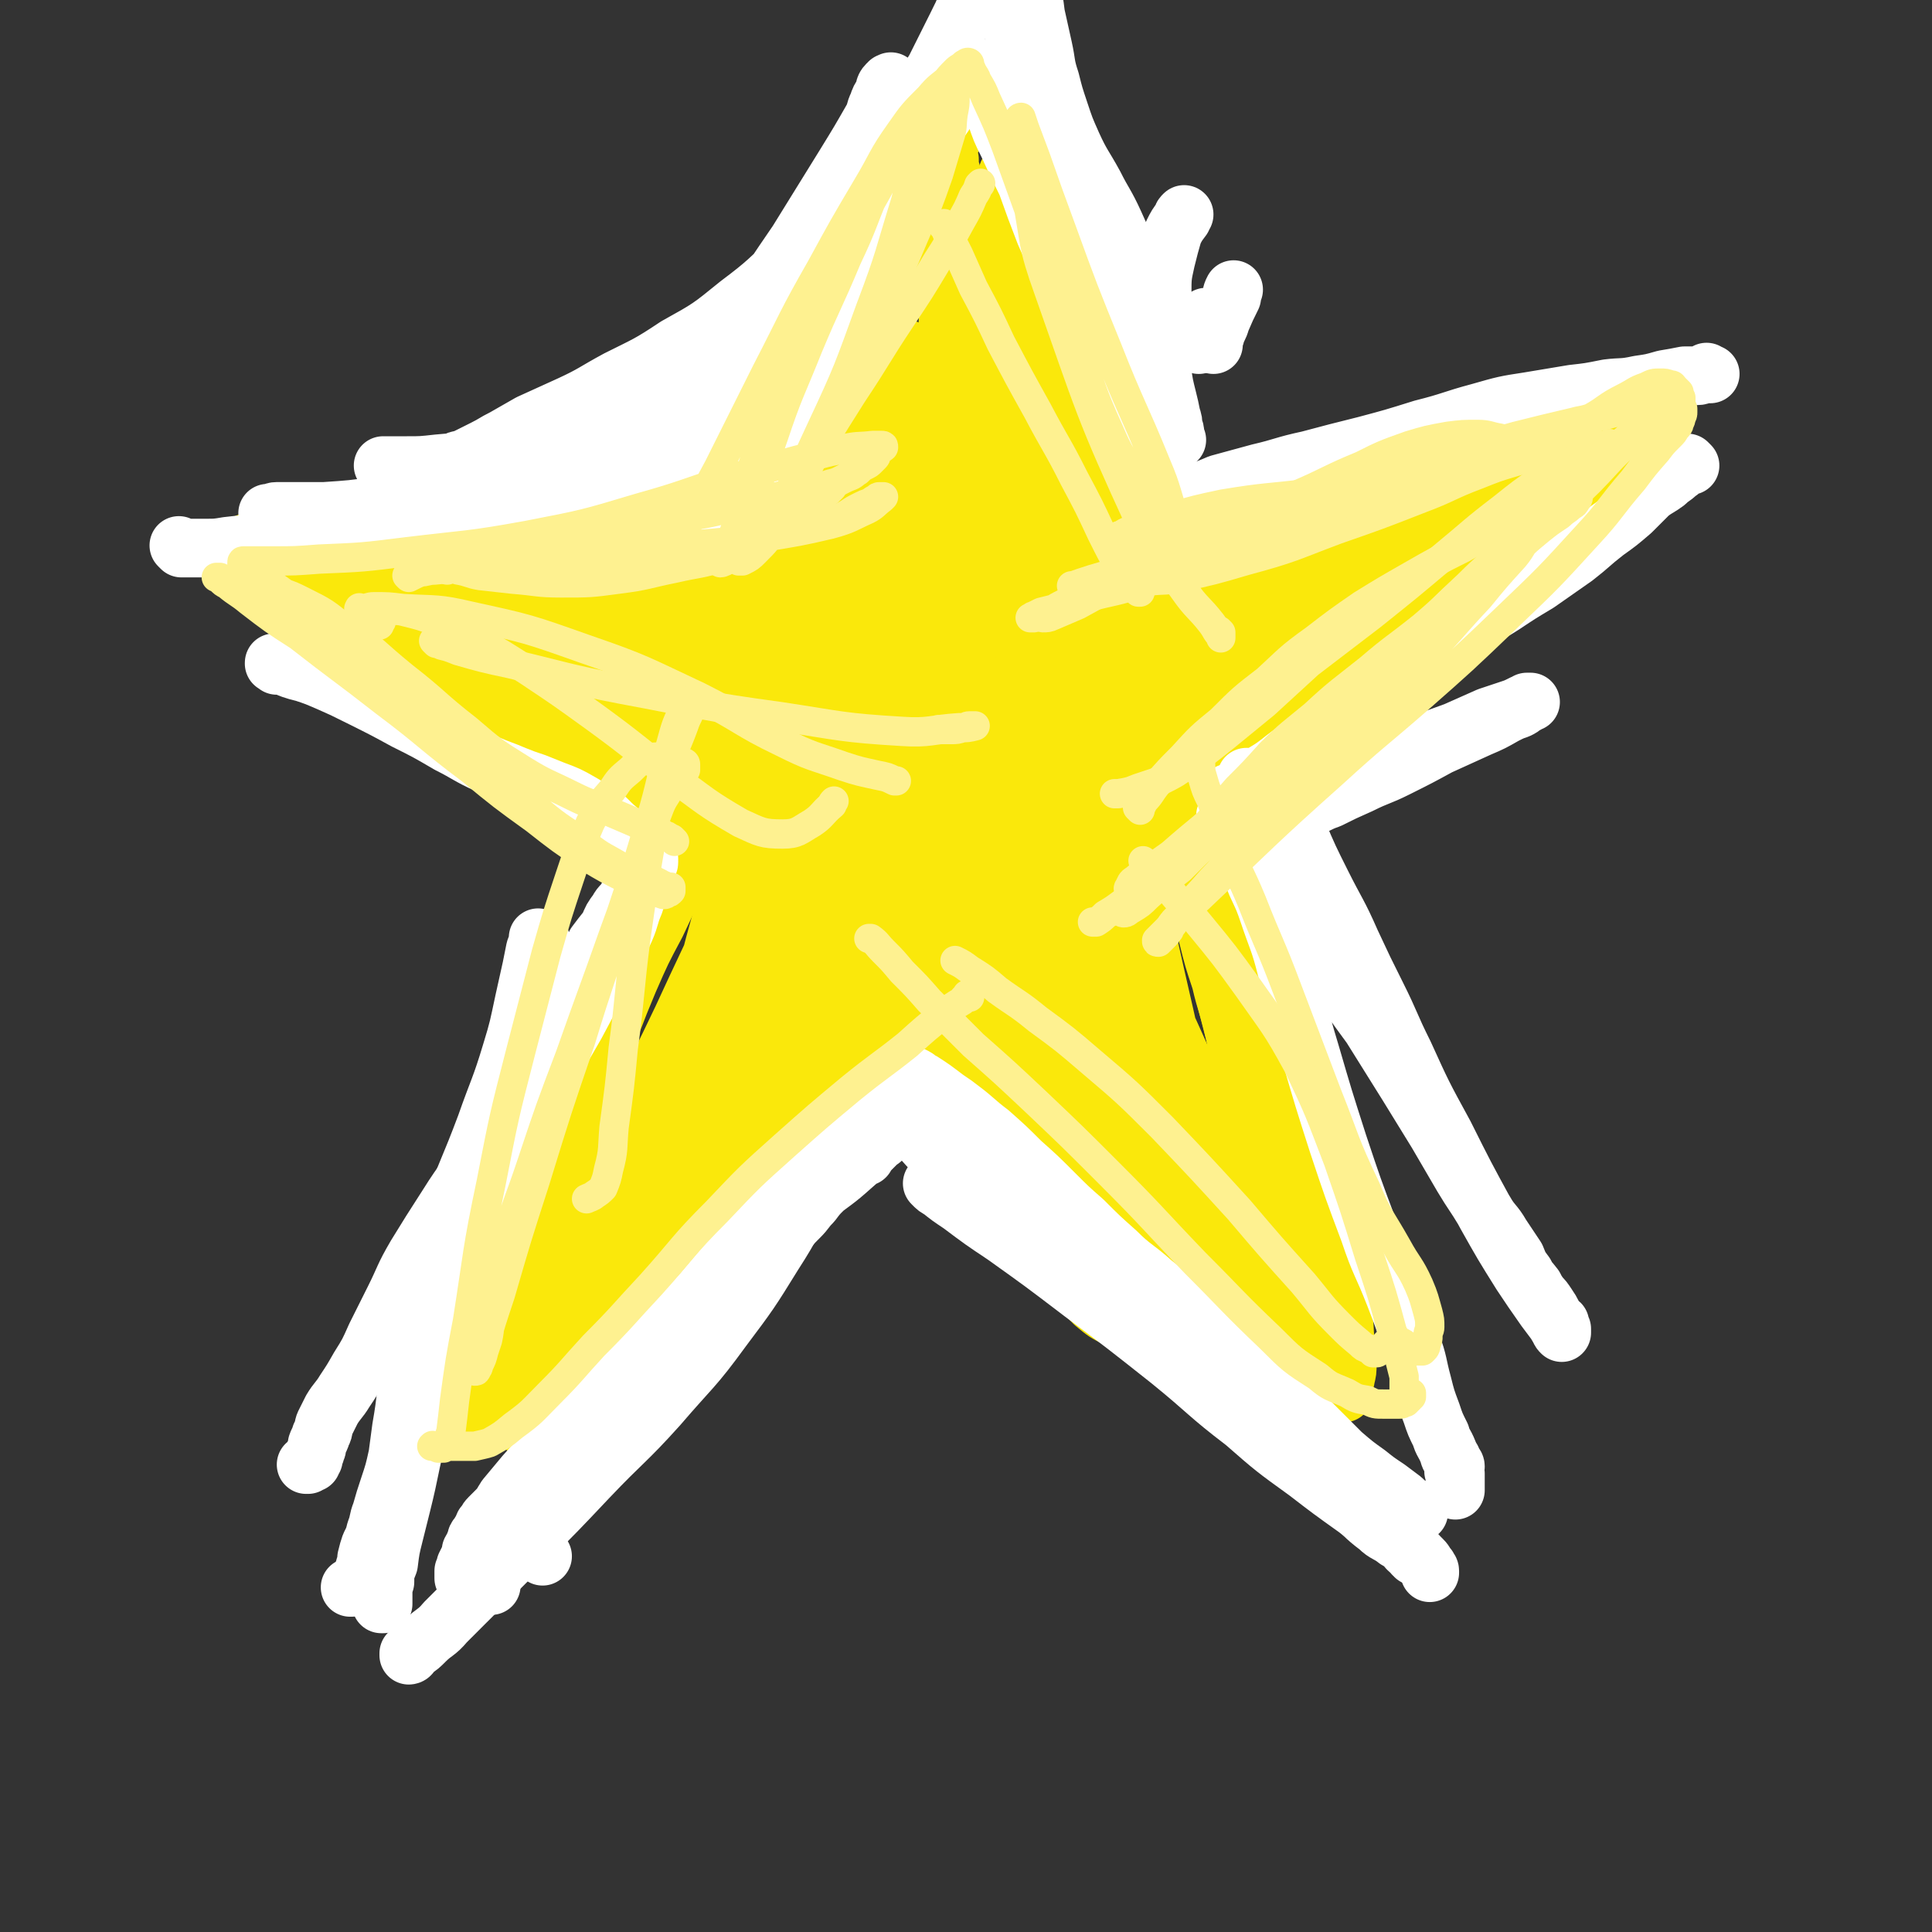 <svg viewBox='0 0 1054 1054' version='1.1' xmlns='http://www.w3.org/2000/svg' xmlns:xlink='http://www.w3.org/1999/xlink'><rect x="0" y="0" width="1054" height="1054" fill="#333333" stroke="none"/><g fill='none' stroke='rgb(250,232,11)' stroke-width='32' stroke-linecap='round' stroke-linejoin='round'><path d='M272,752c-1,-1 -1,-1 -1,-1 -1,-1 0,0 0,0 0,0 0,0 0,0 0,0 0,0 0,0 -1,-1 0,0 0,0 0,-1 0,-2 0,-3 1,-3 1,-3 2,-6 1,-6 1,-6 2,-12 2,-8 2,-8 4,-16 3,-10 3,-10 6,-20 3,-10 3,-10 6,-20 3,-12 3,-12 7,-24 4,-10 5,-10 9,-21 5,-11 5,-11 9,-23 4,-11 4,-11 8,-22 5,-12 5,-12 9,-24 5,-13 5,-13 10,-25 7,-16 7,-16 15,-31 8,-17 8,-17 17,-34 8,-18 9,-18 18,-35 8,-18 8,-18 15,-36 6,-16 5,-16 10,-32 5,-15 5,-16 10,-31 5,-14 4,-14 9,-28 4,-12 5,-12 10,-24 3,-9 3,-10 6,-19 3,-8 3,-8 6,-17 3,-9 3,-9 6,-19 3,-11 3,-11 7,-22 3,-11 3,-11 6,-22 3,-12 3,-12 6,-24 3,-10 4,-10 7,-21 3,-8 3,-8 7,-17 3,-7 3,-7 6,-14 2,-6 1,-6 3,-12 2,-5 2,-5 3,-9 1,-4 1,-4 2,-8 1,-2 1,-2 1,-4 0,-1 0,-1 0,-3 0,0 0,0 1,-1 0,0 0,0 0,0 0,0 0,0 0,0 0,0 0,0 0,1 0,0 0,0 0,0 0,0 0,0 0,1 0,0 0,0 0,0 0,0 0,0 1,1 0,0 0,0 0,0 0,1 0,1 0,2 0,0 0,0 1,1 0,2 0,2 0,3 1,3 1,3 2,6 0,3 0,4 1,7 1,5 1,5 2,10 2,7 2,7 4,14 2,8 2,8 5,16 3,10 3,10 6,19 9,24 9,24 18,49 5,14 5,14 11,29 5,15 5,15 10,30 5,14 6,14 11,28 5,14 4,14 9,27 5,14 5,14 10,27 5,15 5,15 10,29 6,15 6,15 12,30 5,14 5,14 10,29 4,14 4,14 8,28 4,13 4,13 7,26 4,13 3,13 7,26 3,12 3,12 7,24 3,13 4,13 7,26 3,13 3,13 5,27 2,14 2,14 4,28 2,10 2,10 3,21 1,8 1,8 3,16 1,7 1,7 2,14 0,5 0,5 1,11 1,4 1,4 2,8 1,3 1,3 2,6 0,2 0,2 1,4 0,1 0,1 1,2 0,0 1,0 1,1 0,0 0,0 0,1 0,0 0,0 1,1 0,0 0,0 0,1 0,0 1,0 1,1 1,1 0,1 1,2 0,2 0,2 1,3 0,2 0,2 1,4 1,1 1,1 2,3 0,2 0,2 1,4 0,2 0,2 1,4 0,2 0,2 1,4 1,2 1,2 2,4 0,2 0,2 1,3 0,1 0,1 0,2 0,0 0,0 0,1 0,0 1,0 1,1 0,0 0,0 0,0 0,0 0,0 0,0 0,0 0,0 0,0 -1,-1 0,0 0,0 0,0 0,0 0,1 0,0 0,0 0,0 0,0 0,-1 0,-1 0,-1 0,-1 0,-1 0,0 -1,0 -1,0 -1,0 -1,-1 -1,-2 -1,-1 -1,-1 -2,-2 -2,-3 -1,-3 -3,-6 -3,-4 -3,-4 -6,-8 -3,-5 -3,-5 -7,-10 -5,-6 -4,-7 -9,-12 -6,-7 -7,-7 -13,-14 -7,-8 -7,-8 -15,-15 -9,-9 -8,-10 -18,-18 -10,-10 -10,-10 -21,-19 -12,-9 -12,-9 -24,-18 -11,-9 -11,-9 -23,-18 -11,-9 -12,-8 -24,-16 -11,-8 -11,-8 -23,-16 -12,-9 -12,-9 -24,-18 -12,-9 -12,-9 -24,-19 -11,-9 -10,-10 -21,-19 -11,-10 -11,-10 -22,-20 -10,-9 -10,-9 -21,-17 -10,-8 -10,-9 -21,-16 -10,-7 -11,-7 -21,-14 -11,-7 -12,-7 -22,-14 -10,-8 -10,-9 -20,-16 -9,-7 -9,-7 -19,-13 -7,-5 -8,-4 -15,-8 -6,-4 -6,-3 -12,-7 -5,-3 -4,-3 -10,-7 -5,-3 -5,-3 -11,-6 -6,-3 -7,-2 -13,-6 -5,-3 -5,-4 -11,-7 -4,-4 -4,-4 -9,-7 -2,-2 -2,-2 -5,-4 -2,-1 -2,-1 -4,-2 -1,0 -1,0 -3,-1 -1,-1 -1,-1 -2,-1 -1,-1 -1,-1 -2,-1 0,0 0,0 -1,-1 0,0 0,0 -1,0 0,0 -1,0 -1,0 0,0 0,0 -1,-1 0,0 0,0 0,0 0,0 1,0 1,0 1,0 1,0 1,0 1,0 1,-1 2,-1 0,0 0,0 0,0 1,0 1,-1 3,-1 2,-1 2,0 4,-1 3,-1 3,-1 6,-2 4,-1 4,0 9,-2 6,-1 6,-1 13,-3 8,-3 8,-3 17,-6 10,-3 10,-2 20,-5 12,-2 12,-3 23,-5 14,-3 14,-2 28,-4 14,-1 14,-1 29,-3 16,-1 16,-1 32,-2 14,0 14,0 29,-1 12,-1 12,-1 25,-2 12,0 12,0 24,0 13,0 13,0 26,-1 12,0 12,0 25,-1 13,0 13,0 25,-1 13,-1 13,-1 26,-3 13,-1 13,-1 25,-4 12,-2 12,-3 24,-5 13,-3 13,-3 26,-6 12,-2 12,-2 25,-4 13,-2 13,-2 25,-4 12,-2 12,-2 23,-5 11,-2 11,-2 22,-4 9,-2 9,-2 19,-4 7,-2 7,-2 14,-4 6,-2 6,-1 12,-3 5,-1 5,-1 10,-2 4,0 4,0 8,-1 4,0 4,0 7,-1 2,0 2,0 4,0 1,0 1,0 3,0 1,0 1,0 2,0 0,0 0,0 0,0 1,0 1,0 1,0 0,0 0,0 0,0 0,0 0,0 0,0 -1,-1 0,0 0,0 0,0 1,0 1,0 0,0 0,0 0,1 0,0 0,0 0,0 0,0 0,0 0,0 0,0 0,-1 1,-1 1,0 1,1 2,1 1,0 1,0 2,0 2,0 2,0 4,0 2,0 2,0 5,-1 2,0 2,0 5,0 3,0 3,0 5,1 3,0 3,0 5,0 3,0 3,0 5,0 2,0 2,0 4,1 1,0 1,0 3,0 0,0 0,0 1,0 0,0 0,0 0,1 0,0 0,0 1,0 0,0 0,0 0,0 0,0 0,0 0,0 0,0 0,-1 0,0 -1,0 0,1 0,2 0,0 -1,-1 -1,0 -1,0 0,0 -1,1 0,1 0,1 -1,2 -1,1 -1,1 -3,3 -2,3 -2,3 -5,6 -4,5 -3,5 -7,10 -6,6 -6,6 -11,11 -7,7 -7,7 -13,14 -7,9 -7,9 -15,18 -8,9 -9,9 -17,17 -10,10 -10,10 -19,19 -10,9 -10,10 -19,19 -10,9 -9,10 -19,19 -10,9 -11,8 -21,17 -10,9 -10,9 -20,18 -10,9 -9,9 -20,18 -21,17 -21,17 -43,33 -11,9 -11,8 -22,17 -20,16 -20,16 -40,33 -11,8 -10,9 -20,17 -22,20 -22,20 -43,40 -11,10 -11,10 -21,20 -10,10 -10,10 -19,20 -9,9 -8,10 -17,19 -7,7 -7,7 -15,14 -6,6 -6,6 -12,12 -6,6 -6,6 -12,11 -4,5 -4,5 -8,9 -4,3 -4,3 -8,6 -3,3 -3,3 -6,5 -3,2 -3,2 -6,5 -3,2 -3,2 -6,5 -3,2 -3,2 -6,4 -3,2 -3,2 -6,5 -2,2 -2,2 -5,4 -2,2 -2,2 -5,5 -2,2 -2,2 -4,4 -2,2 -2,2 -3,4 -2,2 -2,2 -4,4 -1,2 -1,2 -3,3 -2,2 -2,2 -4,4 -2,2 -3,2 -5,4 -3,2 -3,2 -5,4 -3,2 -3,2 -5,4 -3,2 -3,2 -5,4 -3,2 -3,2 -5,4 -2,1 -2,1 -4,3 -1,0 -1,0 -3,1 -1,1 -1,1 -3,2 -1,0 -1,0 -2,1 -1,0 -1,0 -2,1 -1,0 -1,0 -2,1 -1,1 -1,1 -2,1 -1,1 -1,0 -2,1 0,0 0,1 -1,1 0,0 0,0 -1,0 0,0 0,0 -1,0 0,0 0,0 -1,0 0,0 0,0 -1,0 0,0 0,0 -1,0 0,0 0,-1 -1,-1 0,0 0,0 -1,-1 -1,0 -1,0 -1,0 -1,-1 -1,-2 -2,-3 0,0 0,0 -1,-1 0,-1 0,-1 -1,-2 0,-1 0,-1 -1,-2 0,-1 0,-1 -1,-2 0,-1 0,-1 -1,-2 0,-1 0,-1 -1,-2 0,0 0,0 -1,-1 0,0 0,0 0,0 '/><path d='M230,341c-1,-1 -1,-1 -1,-1 -1,-1 0,0 0,0 0,0 0,0 0,0 0,0 -1,-1 0,0 0,0 0,0 1,1 1,0 1,0 2,0 1,1 1,1 3,2 4,2 4,2 8,5 5,4 5,4 11,9 7,6 7,6 14,12 8,7 8,7 15,14 9,7 9,7 17,15 10,7 10,7 19,14 11,8 11,9 21,17 10,8 10,8 20,16 10,7 10,7 20,14 10,7 10,7 20,13 9,6 9,7 18,13 8,7 8,7 16,13 8,6 8,6 16,12 7,6 7,6 14,12 6,5 6,5 13,11 6,6 6,6 13,12 8,7 8,6 15,13 7,6 7,6 13,11 7,6 7,6 13,12 5,5 5,6 10,11 7,7 7,7 14,13 7,7 7,7 14,14 7,7 7,7 14,14 6,6 5,6 12,12 6,5 6,5 12,11 6,6 6,6 13,12 7,6 7,6 14,13 7,6 7,7 14,13 6,6 6,6 12,12 6,5 7,5 13,10 6,5 6,5 12,10 5,5 6,5 11,9 5,4 5,4 9,8 4,3 4,3 8,6 3,2 3,2 6,4 3,2 3,2 6,4 2,1 2,1 4,2 1,0 1,0 2,1 0,0 0,0 1,0 0,0 0,0 0,0 0,0 -1,0 0,0 0,-1 1,0 1,0 0,0 0,-1 0,-2 0,-1 0,-1 0,-2 0,-2 1,-2 1,-4 1,-4 1,-4 1,-8 0,-6 -1,-6 -1,-12 -1,-8 0,-8 -2,-17 -1,-10 -1,-10 -3,-20 -2,-11 -3,-11 -6,-22 -3,-12 -3,-12 -6,-23 -3,-10 -3,-10 -6,-21 -2,-9 -2,-9 -5,-19 -3,-9 -3,-9 -6,-19 -2,-9 -3,-9 -6,-18 -3,-10 -3,-10 -6,-19 -4,-10 -4,-10 -8,-20 -4,-9 -4,-9 -7,-19 -3,-9 -4,-9 -6,-18 -2,-8 -2,-8 -4,-17 -1,-7 -1,-7 -2,-15 -1,-8 -1,-8 -3,-16 -1,-7 -1,-7 -2,-15 0,-9 -1,-9 -1,-17 0,-9 0,-9 0,-17 0,-8 0,-8 -1,-15 -1,-7 -1,-7 -2,-14 0,-6 -1,-6 -2,-13 -1,-6 -1,-6 -2,-12 -1,-5 -1,-5 -2,-11 -1,-5 -1,-5 -2,-10 -1,-5 -1,-5 -2,-10 -1,-5 0,-5 -2,-11 -1,-6 -1,-6 -3,-11 -2,-6 -2,-6 -3,-12 -2,-8 -2,-8 -4,-15 -3,-8 -3,-8 -5,-17 -3,-9 -3,-9 -6,-18 -2,-9 -2,-9 -6,-17 -2,-8 -2,-8 -6,-16 -3,-7 -3,-6 -6,-13 -4,-7 -4,-7 -7,-14 -4,-7 -3,-7 -7,-13 -3,-6 -3,-6 -6,-12 -2,-6 -2,-6 -4,-12 -2,-5 -2,-6 -4,-11 -2,-5 -2,-5 -4,-10 -2,-4 -2,-5 -4,-9 -1,-2 -1,-2 -3,-5 -1,-2 -1,-2 -2,-4 -1,-2 -1,-2 -2,-4 -1,-2 0,-2 -2,-4 0,-2 -1,-2 -2,-3 0,-1 0,-1 -1,-3 0,-1 0,-1 0,-2 0,-1 -1,-1 -1,-2 -1,-1 0,-1 -1,-2 -1,-1 -1,-1 -2,-2 0,-1 0,-1 0,-2 0,-1 0,0 -1,-1 0,0 0,0 0,0 -1,-1 -1,-1 -1,-1 -1,-1 0,-1 0,-1 0,-1 -1,-1 -1,-1 0,0 0,-1 -1,-1 0,-1 0,0 -1,-1 0,0 0,0 -1,0 0,0 0,0 -1,0 -1,0 0,-1 -1,-1 0,0 -1,0 -1,0 -1,0 -1,-1 -2,-1 0,0 0,0 -1,0 -1,0 -1,0 -2,1 -1,0 -1,0 -2,0 -2,1 -2,1 -4,2 -2,1 -2,1 -4,3 -3,3 -3,3 -6,6 -5,5 -5,5 -10,10 -5,5 -5,5 -10,10 -6,6 -6,5 -11,11 -6,7 -6,7 -11,15 -5,8 -5,8 -10,16 -5,9 -4,10 -9,19 -5,9 -5,9 -9,18 -5,10 -5,10 -8,19 -5,10 -5,10 -8,21 -4,10 -4,10 -7,20 -4,10 -4,10 -7,21 -3,9 -3,9 -6,19 -3,10 -2,10 -4,20 -3,12 -3,12 -5,23 -3,13 -3,13 -6,25 -3,12 -3,12 -7,24 -3,11 -3,11 -6,22 -4,12 -4,12 -8,23 -4,10 -4,10 -7,20 -4,9 -4,9 -7,18 -4,9 -4,9 -7,18 -4,8 -4,8 -7,16 -3,8 -3,8 -6,15 -2,7 -2,7 -5,14 -2,7 -2,7 -5,14 -3,6 -3,6 -6,13 -3,7 -3,7 -6,15 -3,7 -3,7 -6,15 -4,8 -5,7 -8,15 -4,8 -4,8 -8,16 -4,8 -5,8 -8,16 -4,7 -4,7 -7,15 -3,8 -3,8 -6,15 -4,8 -4,8 -7,15 -3,8 -3,8 -6,16 -3,7 -3,7 -6,13 -2,7 -2,7 -5,13 -2,5 -2,5 -4,10 -1,5 -1,5 -3,10 -1,4 0,4 -2,8 0,4 -1,3 -2,7 0,2 0,2 0,5 0,3 -1,3 -1,5 0,3 0,3 1,5 0,2 0,2 0,4 0,2 0,2 1,4 0,2 0,2 1,3 1,2 1,2 2,3 0,0 1,0 2,1 1,1 1,1 2,2 2,0 2,1 3,1 2,0 2,0 4,0 3,0 3,0 5,-1 3,0 3,0 6,-2 4,-1 4,-1 7,-3 5,-3 5,-3 9,-6 13,-8 13,-8 25,-16 8,-6 8,-6 15,-12 8,-6 8,-6 15,-12 7,-5 6,-6 13,-12 7,-5 7,-4 14,-9 7,-5 7,-5 13,-10 7,-5 7,-5 13,-10 6,-5 6,-5 13,-11 6,-5 6,-5 13,-11 8,-6 8,-6 15,-12 8,-6 8,-6 16,-13 8,-7 8,-7 16,-15 9,-9 8,-9 17,-19 9,-9 9,-9 18,-19 9,-10 10,-10 19,-20 7,-9 7,-9 15,-18 6,-7 6,-7 13,-13 5,-5 5,-5 10,-9 3,-3 3,-3 6,-5 0,-1 1,-1 2,-1 0,0 0,0 0,0 0,0 0,1 -1,1 0,0 0,0 -1,1 0,0 0,0 -1,0 '/><path d='M442,194c-1,-1 -1,-2 -1,-1 -1,0 0,1 -1,2 -1,9 -2,8 -4,17 -5,21 -5,21 -10,43 -6,30 -6,30 -14,61 -6,25 -6,25 -12,50 -5,18 -5,18 -9,37 -3,13 -3,13 -5,26 -1,8 -1,8 -2,16 0,3 0,3 0,6 0,1 1,2 1,1 1,0 1,-1 2,-3 3,-5 3,-5 5,-11 4,-12 4,-12 8,-25 7,-25 7,-25 14,-49 8,-29 8,-29 17,-58 7,-25 7,-25 16,-49 7,-20 7,-20 15,-41 7,-17 7,-17 14,-35 5,-15 5,-15 11,-30 5,-13 5,-13 11,-26 3,-7 3,-7 8,-13 1,-3 2,-3 4,-4 2,-1 2,0 3,1 1,0 2,0 2,2 1,3 1,3 1,6 1,8 1,8 1,16 0,24 1,24 0,47 -2,44 -1,44 -5,87 -5,44 -4,44 -12,86 -5,28 -6,28 -14,54 -4,12 -4,12 -11,22 -1,2 -3,2 -4,1 -1,0 0,-1 1,-2 1,-4 1,-4 2,-9 4,-10 4,-10 7,-21 8,-26 8,-26 15,-52 10,-39 11,-39 20,-79 8,-34 8,-34 14,-69 5,-25 4,-25 9,-51 3,-16 3,-16 6,-32 2,-9 1,-9 4,-18 1,-3 1,-4 4,-6 1,-1 1,-1 3,-1 0,0 0,0 0,1 0,1 0,1 0,2 0,2 0,2 0,3 0,4 0,4 1,7 1,8 1,8 2,17 4,19 4,19 8,38 7,36 8,36 13,72 5,37 5,37 7,75 1,29 -1,30 -1,59 0,22 -1,22 -1,44 0,14 0,14 0,29 0,8 0,8 0,16 0,2 0,2 0,4 0,0 0,0 0,-1 0,-1 0,-1 0,-2 0,-4 0,-4 1,-7 0,-11 1,-11 1,-23 0,-34 0,-34 -2,-68 -2,-48 -1,-48 -6,-95 -3,-34 -4,-34 -9,-67 -3,-20 -4,-20 -8,-40 -1,-9 -2,-10 -2,-19 0,-1 1,-3 2,-2 1,0 1,2 2,4 0,2 0,2 0,4 1,7 1,7 3,14 4,24 5,23 9,47 7,45 9,45 13,90 4,43 6,44 4,87 -1,26 -2,27 -10,52 -5,14 -6,18 -16,26 -4,4 -9,1 -13,-3 -4,-5 -1,-7 -3,-14 -4,-19 -5,-18 -9,-37 -10,-40 -11,-39 -19,-79 -8,-39 -8,-39 -13,-77 -2,-18 -2,-18 -2,-36 0,-7 0,-7 2,-14 0,-2 2,-3 2,-2 0,2 0,4 -2,8 -4,10 -5,10 -10,20 -12,23 -13,23 -24,47 -20,45 -21,44 -37,90 -21,56 -20,57 -37,114 -16,51 -14,52 -29,104 -12,40 -11,40 -24,80 -6,18 -7,18 -14,35 -2,4 -2,7 -4,8 0,1 0,-2 1,-4 2,-9 2,-9 5,-17 7,-21 7,-21 15,-41 16,-43 16,-43 32,-86 19,-52 19,-52 37,-105 16,-45 17,-44 31,-89 12,-40 13,-40 22,-80 7,-30 4,-30 11,-60 3,-14 2,-17 8,-28 0,-2 3,0 4,2 0,8 -1,9 -3,19 -4,22 -5,21 -11,43 -13,44 -12,44 -26,88 -19,57 -18,57 -40,113 -21,51 -22,50 -45,100 -20,42 -21,41 -40,84 -11,27 -12,27 -22,55 -3,10 -4,14 -4,20 0,2 2,-2 3,-4 3,-5 2,-5 5,-10 4,-8 4,-9 9,-17 11,-20 12,-19 22,-39 22,-40 22,-40 43,-80 26,-48 27,-48 51,-97 21,-43 21,-43 40,-87 15,-37 14,-37 29,-74 10,-26 9,-27 21,-52 4,-9 10,-16 11,-16 1,0 -2,9 -6,17 -10,23 -10,23 -21,46 -25,53 -24,54 -50,106 -27,54 -26,54 -55,106 -22,43 -23,42 -47,84 -19,35 -19,35 -38,69 -14,25 -14,25 -28,51 -9,15 -9,15 -17,31 -2,4 -3,7 -3,7 0,1 2,-2 3,-5 4,-5 4,-5 8,-11 6,-11 6,-11 13,-22 15,-26 16,-26 31,-52 26,-46 27,-46 51,-92 23,-45 24,-45 44,-91 20,-43 19,-44 37,-88 27,-66 24,-68 53,-133 8,-16 10,-16 21,-30 2,-4 6,-8 7,-7 1,1 -3,6 -5,11 -7,14 -7,14 -14,29 -17,34 -17,34 -33,69 -28,60 -29,59 -55,120 -25,60 -24,60 -47,122 -20,51 -19,52 -38,103 -10,27 -10,27 -20,54 -1,3 -2,9 -1,7 2,-2 4,-7 7,-15 7,-15 7,-15 14,-30 14,-32 15,-32 29,-65 22,-54 21,-54 42,-109 22,-57 21,-57 44,-113 18,-46 18,-46 38,-92 14,-35 14,-35 30,-70 8,-20 8,-20 17,-39 2,-4 4,-8 3,-7 -1,3 -3,8 -6,15 -6,20 -6,20 -12,39 -14,43 -14,43 -28,86 -23,69 -22,69 -45,138 -19,58 -19,58 -40,115 -21,59 -21,59 -44,117 0,1 -2,3 -2,2 0,-3 1,-5 3,-10 5,-15 5,-15 11,-30 14,-35 14,-35 28,-70 23,-57 23,-57 47,-114 22,-49 22,-49 45,-98 19,-40 19,-40 38,-80 14,-31 14,-31 29,-62 8,-15 8,-16 17,-30 1,-2 3,-3 3,-2 -3,8 -5,10 -10,21 -10,22 -10,22 -20,44 -23,48 -22,48 -45,95 -27,55 -27,55 -55,109 -21,41 -22,40 -42,81 -11,24 -11,24 -21,48 -3,9 -4,14 -4,19 0,2 2,-3 4,-6 6,-12 6,-12 12,-24 12,-25 12,-25 24,-51 23,-52 23,-52 45,-104 21,-50 20,-50 41,-100 16,-38 16,-39 33,-76 12,-26 12,-26 25,-51 5,-8 10,-14 11,-14 1,1 -4,8 -7,16 -7,18 -7,18 -13,37 -14,43 -14,43 -28,86 -17,55 -15,56 -33,111 -13,40 -13,40 -28,79 -9,23 -10,23 -20,46 -2,6 -5,11 -5,12 0,1 2,-4 4,-8 6,-12 6,-12 11,-23 11,-24 12,-24 22,-49 19,-47 18,-47 36,-95 18,-49 17,-49 35,-97 13,-34 13,-34 27,-66 7,-17 7,-17 15,-34 1,-2 4,-5 3,-4 -1,5 -2,8 -5,15 -7,17 -7,17 -15,33 -17,37 -17,37 -34,75 -25,55 -24,56 -50,111 -22,44 -22,44 -45,87 -17,32 -17,32 -36,63 -11,19 -11,19 -23,36 -4,6 -7,9 -10,11 -1,1 0,-3 1,-5 4,-10 5,-10 9,-19 12,-24 11,-25 23,-49 22,-48 22,-48 45,-95 24,-49 24,-49 49,-98 19,-37 19,-37 38,-73 11,-21 11,-22 22,-43 3,-5 8,-10 7,-9 0,1 -3,8 -8,15 -12,20 -12,20 -26,40 -28,39 -28,39 -56,77 -37,50 -38,50 -74,100 -32,45 -32,45 -63,91 -24,37 -23,38 -46,76 -15,25 -15,25 -30,51 -5,9 -9,14 -11,18 0,1 3,-4 6,-7 8,-11 8,-11 16,-22 15,-21 16,-20 31,-41 28,-40 28,-40 54,-81 30,-47 29,-47 58,-94 25,-39 26,-39 49,-80 21,-34 21,-34 39,-69 13,-26 13,-26 25,-53 6,-13 5,-14 12,-28 1,-2 4,-5 4,-4 0,0 -1,3 -2,6 -3,8 -4,7 -7,15 -8,17 -9,17 -16,35 -17,43 -16,44 -31,88 -19,52 -19,53 -38,105 -13,35 -13,35 -26,69 -10,24 -15,33 -20,47 -2,4 3,-6 6,-12 7,-13 7,-13 14,-26 15,-30 14,-31 29,-60 24,-49 24,-49 49,-97 21,-40 21,-40 43,-80 27,-47 26,-48 55,-95 3,-4 7,-7 9,-7 1,0 -1,5 -3,9 -4,13 -5,13 -10,26 -12,33 -12,33 -23,67 -17,49 -16,50 -32,99 -13,40 -12,40 -27,80 -10,24 -11,24 -22,48 -6,13 -6,13 -13,26 -1,1 -3,4 -2,3 0,-3 2,-6 4,-11 6,-14 7,-13 12,-26 13,-29 13,-29 25,-57 19,-44 20,-43 37,-87 15,-38 15,-38 28,-76 8,-28 7,-28 14,-56 3,-15 3,-15 6,-31 0,-1 1,-4 0,-3 0,2 -1,5 -2,9 -3,10 -3,10 -5,21 -6,26 -6,26 -11,52 -10,48 -11,48 -19,97 -8,43 -6,43 -13,86 -4,27 -3,27 -8,54 -3,14 -3,14 -8,27 -1,3 -3,5 -4,4 -1,-1 0,-4 0,-8 1,-7 1,-7 3,-14 2,-15 3,-15 4,-31 4,-36 4,-36 6,-73 2,-45 2,-45 2,-89 0,-29 -1,-29 0,-58 0,-11 0,-12 3,-21 0,-1 2,0 2,1 1,3 1,3 1,7 0,7 -1,7 -1,14 0,18 0,18 1,36 3,45 2,45 7,89 6,52 8,51 16,102 5,33 5,33 10,66 2,16 2,16 3,32 0,0 0,1 -1,0 0,-3 -1,-4 -1,-8 -1,-6 -1,-6 -1,-12 -1,-13 -1,-13 -2,-26 -4,-34 -3,-34 -9,-68 -10,-54 -10,-54 -22,-107 -8,-38 -9,-38 -17,-76 -5,-20 -5,-21 -8,-41 0,-4 1,-8 2,-8 2,0 3,4 4,8 2,5 2,5 3,11 3,13 3,13 5,26 7,35 7,35 13,71 8,52 8,52 15,104 4,27 6,28 6,55 0,7 -1,10 -5,15 -2,2 -4,0 -8,-1 -2,0 -2,0 -4,-2 -2,-2 -1,-2 -3,-5 -4,-6 -4,-6 -8,-12 -11,-15 -11,-15 -21,-30 -16,-23 -16,-23 -32,-47 -10,-15 -10,-15 -21,-30 -2,-2 -3,-4 -4,-4 -1,-1 0,1 1,2 0,2 0,2 1,4 1,1 1,1 1,3 0,2 -1,2 -2,4 0,3 0,3 -1,6 -1,5 -1,5 -2,9 -1,6 -1,6 -2,13 0,8 -1,8 -1,15 0,8 0,8 0,16 0,6 0,6 1,12 1,7 0,8 3,14 3,9 2,10 7,18 4,8 4,8 10,15 3,5 4,5 9,7 3,1 5,1 8,-2 4,-3 4,-4 7,-10 4,-12 5,-12 7,-25 4,-22 5,-22 6,-45 2,-26 1,-26 0,-52 0,-18 0,-18 -3,-36 -2,-9 -2,-9 -5,-19 -1,-4 -2,-4 -4,-9 0,-2 0,-2 -2,-4 0,0 0,0 0,0 0,1 0,2 1,3 1,4 1,4 3,8 4,10 4,10 8,20 8,21 8,22 16,43 15,35 15,35 30,70 14,33 14,33 29,65 12,24 12,24 23,48 7,15 7,15 12,30 3,8 2,8 4,16 1,4 1,4 2,7 0,1 1,1 1,1 1,0 1,0 1,-1 0,-1 0,-1 0,-2 -1,-3 -1,-3 -2,-6 -2,-10 -2,-10 -4,-21 -7,-35 -6,-35 -14,-70 -11,-55 -12,-55 -24,-110 -10,-42 -11,-42 -20,-84 -6,-28 -6,-28 -10,-55 -2,-19 -2,-19 -1,-39 0,-12 0,-13 2,-25 0,-7 1,-7 3,-13 0,-2 1,-3 1,-2 1,0 0,1 1,3 0,4 0,4 1,8 3,10 3,10 6,20 9,34 9,34 18,67 16,58 17,58 33,115 13,45 14,45 26,90 9,32 9,32 17,65 5,21 5,21 8,41 1,7 1,10 0,13 0,1 -2,-2 -3,-5 -1,-3 -1,-3 -2,-7 -1,-7 -1,-7 -2,-14 -4,-22 -4,-22 -9,-43 -13,-52 -14,-52 -27,-104 -14,-53 -16,-52 -28,-105 -10,-48 -9,-48 -15,-97 -2,-13 0,-13 1,-26 0,-9 0,-9 1,-18 0,-6 0,-6 1,-11 0,-1 0,-2 0,-2 0,0 0,1 0,2 0,3 0,3 0,6 0,8 0,8 0,16 1,23 0,23 2,46 3,38 3,38 7,75 2,26 3,26 5,52 1,9 1,10 -1,19 0,1 -1,1 -3,1 -1,0 0,-2 -1,-3 -1,-1 -1,-1 -1,-3 0,-1 0,-1 1,-3 0,-3 0,-3 0,-6 0,-8 0,-8 0,-15 -1,-16 -1,-16 -2,-32 -1,-23 0,-23 -2,-46 -2,-23 -2,-23 -5,-45 -2,-17 -2,-17 -4,-34 -2,-15 -3,-15 -5,-30 -2,-15 -2,-15 -5,-29 -2,-16 -2,-16 -5,-32 -3,-18 -2,-19 -6,-37 -4,-15 -4,-15 -9,-30 -3,-10 -3,-10 -7,-19 -2,-5 -1,-5 -4,-10 -1,-4 -1,-4 -3,-7 -2,-4 -2,-4 -4,-8 -2,-3 -2,-3 -5,-5 -2,-2 -3,-2 -5,-4 -1,-1 -1,-1 -3,-3 0,0 -1,0 -2,-1 0,0 0,0 0,-1 0,0 0,0 -1,0 0,0 0,0 0,0 0,0 0,-1 0,0 -1,0 0,0 0,1 0,0 0,0 -1,0 0,0 0,0 0,0 -1,0 0,1 0,1 0,0 0,0 0,0 0,0 0,0 0,0 -1,-1 0,0 0,0 0,0 0,1 0,1 0,1 0,1 1,3 0,4 0,4 0,8 1,10 1,10 3,19 2,18 2,18 5,36 3,26 4,26 7,51 4,31 4,31 8,62 3,29 2,29 5,58 2,28 2,28 6,55 3,28 3,28 9,55 5,24 5,24 11,49 6,21 7,21 14,42 6,19 7,19 12,38 7,32 7,32 12,63 1,12 0,12 1,24 1,6 1,6 2,12 0,3 0,3 1,7 0,2 0,2 0,4 0,0 -1,1 -1,1 0,0 0,0 0,-1 0,-1 0,-1 0,-3 -1,-4 -1,-4 -2,-7 -2,-13 -2,-13 -5,-25 -8,-34 -8,-35 -17,-69 -12,-44 -12,-44 -25,-88 -10,-34 -11,-33 -21,-67 -6,-23 -5,-24 -11,-47 -4,-17 -3,-17 -8,-34 -4,-13 -4,-13 -9,-25 -3,-7 -3,-8 -7,-15 0,-1 -2,-2 -2,-1 0,0 0,1 1,3 0,4 1,4 2,8 1,13 1,14 3,27 4,39 4,39 9,78 6,48 8,48 13,97 2,26 4,26 2,52 -1,9 -2,11 -7,18 -3,5 -4,4 -9,6 -2,1 -3,1 -5,1 -2,0 -3,0 -4,-2 -2,-4 -1,-4 -3,-8 -4,-14 -4,-14 -9,-27 -12,-34 -12,-34 -25,-68 -14,-37 -14,-37 -30,-73 -7,-14 -8,-16 -15,-27 0,-1 -1,2 0,3 0,3 1,3 2,7 2,5 2,5 5,11 4,11 4,11 9,23 12,29 12,29 24,57 17,39 18,38 34,77 9,24 10,24 17,49 3,9 2,9 3,19 1,1 0,3 -1,2 0,0 -1,-1 -2,-3 0,-2 0,-2 -1,-5 -1,-5 -1,-5 -2,-10 -2,-13 -1,-13 -4,-25 -7,-26 -8,-26 -14,-53 -7,-27 -8,-27 -13,-55 -3,-14 -3,-14 -4,-29 0,-6 0,-6 2,-12 0,-3 0,-4 2,-7 0,-1 0,-1 2,-3 0,-1 0,-1 2,-2 1,0 2,0 3,2 4,3 4,3 7,7 10,15 10,15 20,30 20,33 21,33 40,68 23,41 23,41 44,83 26,54 24,55 50,109 5,11 6,11 13,22 1,3 1,3 3,6 0,0 0,0 0,0 -1,-1 -1,-1 -2,-2 -1,-3 -1,-3 -2,-7 -4,-10 -4,-10 -7,-20 -11,-31 -10,-31 -22,-63 -18,-47 -17,-48 -38,-94 -14,-30 -14,-30 -31,-58 -9,-16 -10,-15 -21,-30 -7,-9 -7,-9 -14,-18 -5,-8 -5,-8 -10,-16 -6,-7 -6,-7 -12,-13 -6,-7 -6,-6 -12,-13 -5,-5 -5,-6 -10,-12 -3,-3 -3,-3 -7,-6 -2,-1 -2,-1 -4,-2 0,0 -1,0 -2,0 -1,1 -1,1 -1,2 -2,3 -2,3 -2,6 -2,8 -2,8 -3,16 -2,15 -2,15 -4,31 -1,21 -1,21 -3,43 -1,17 0,17 -1,35 -1,7 0,7 -3,14 0,2 -1,2 -3,3 -1,1 -2,0 -3,0 -2,0 -2,0 -4,-1 -3,-1 -3,0 -5,-2 -3,-1 -3,-1 -5,-3 -2,-1 -2,-1 -4,-3 0,0 -1,0 -1,-2 0,0 0,0 0,-1 0,0 0,0 0,0 0,1 0,1 1,2 1,2 1,1 3,3 2,3 2,3 3,5 3,4 3,4 6,8 2,5 3,4 5,9 4,6 4,6 7,11 4,7 5,7 9,13 5,8 5,8 10,15 6,9 5,9 12,18 7,10 7,10 15,20 8,10 8,11 17,21 8,9 9,8 18,17 7,7 7,7 16,14 7,6 7,6 15,12 6,6 6,6 13,11 6,4 6,3 11,7 4,3 3,3 7,5 2,2 3,2 5,4 2,2 2,2 4,4 1,1 1,1 3,2 0,0 1,0 2,1 0,0 0,0 0,0 1,1 1,1 1,1 0,0 0,0 0,0 0,0 0,0 0,-1 0,0 0,0 0,0 0,0 0,0 0,0 -1,-1 0,0 0,0 0,0 0,0 0,0 0,0 0,0 0,0 -1,-1 0,0 0,0 0,0 0,0 0,0 0,0 -1,0 0,0 0,-1 1,-1 3,-1 2,0 2,0 4,-1 2,0 2,0 5,0 2,0 2,1 5,1 2,0 2,0 5,0 2,0 2,0 4,1 2,0 2,0 3,1 1,0 1,0 3,1 1,1 1,1 3,2 0,0 1,0 2,0 0,0 0,1 1,1 0,1 0,1 1,1 0,0 0,0 1,1 0,0 0,0 0,0 0,0 0,0 0,0 0,0 0,0 0,0 -1,-1 0,0 0,0 0,0 0,0 0,0 0,1 0,1 -1,2 0,1 0,1 -1,2 '/><path d='M488,534c-1,-1 -1,-1 -1,-1 -1,-1 -1,-1 -1,-1 -1,0 -1,0 -2,0 0,0 -1,0 -1,1 0,1 0,1 0,3 0,1 1,1 2,3 1,3 1,3 3,6 3,4 3,4 6,9 6,8 6,8 10,17 7,11 7,12 13,24 7,13 7,13 14,26 7,12 7,12 14,23 7,11 7,11 14,22 7,9 7,9 14,18 7,8 7,8 14,15 5,6 5,7 10,12 6,5 6,5 12,8 5,4 6,3 12,6 5,2 5,2 10,4 4,2 4,1 8,3 2,0 2,1 5,1 2,0 3,0 5,0 2,0 2,1 4,1 3,1 3,0 6,1 2,1 2,1 5,2 3,1 3,1 6,2 2,0 2,0 5,2 2,1 2,1 4,2 2,1 2,1 3,2 2,1 2,1 3,2 1,1 1,1 3,2 1,0 1,0 3,1 1,1 1,1 2,2 1,0 1,0 2,1 1,0 1,0 3,1 1,1 1,1 2,2 1,0 1,0 2,1 0,0 0,0 1,1 0,0 0,0 1,1 0,0 0,0 1,0 0,0 0,0 0,0 1,0 0,1 1,1 0,0 0,0 1,0 0,0 0,0 0,0 0,0 0,0 0,-1 '/><path d='M539,411c-1,-1 -1,-1 -1,-1 -1,-1 -2,0 -3,-1 -1,0 -1,1 -2,0 0,-1 0,-1 0,-2 0,-2 1,-2 2,-4 1,-4 1,-4 3,-8 3,-6 3,-6 7,-12 5,-8 5,-8 12,-16 8,-10 8,-10 16,-19 9,-9 9,-9 18,-17 9,-7 9,-7 18,-13 9,-6 9,-7 18,-11 8,-4 8,-3 16,-6 8,-3 8,-3 16,-5 7,-3 7,-2 15,-5 9,-3 9,-4 18,-7 9,-3 9,-3 19,-5 10,-3 10,-3 20,-5 10,-2 10,-2 20,-4 9,-2 9,-2 18,-5 10,-3 10,-4 19,-7 11,-3 11,-3 22,-6 10,-2 10,-2 20,-4 9,-1 9,-1 18,-2 7,0 7,0 14,0 6,0 6,0 11,0 4,0 4,0 7,0 2,0 2,0 5,0 1,0 1,0 3,1 0,0 0,0 0,1 0,1 0,1 -1,2 -1,3 -1,3 -2,5 -3,4 -3,4 -7,7 -7,6 -7,6 -14,11 -10,8 -10,8 -20,15 -11,8 -11,8 -23,16 -14,10 -14,10 -29,19 -16,11 -17,10 -33,21 -17,11 -17,11 -33,24 -16,11 -15,12 -31,23 -12,9 -12,10 -26,17 -10,6 -10,5 -21,10 -7,4 -7,4 -14,8 -6,3 -6,3 -12,7 -5,3 -5,2 -10,6 -4,2 -4,3 -8,6 -2,2 -2,2 -5,4 -2,1 -2,1 -4,3 0,0 0,0 -1,0 0,1 0,1 0,1 0,0 0,0 0,0 2,-1 2,-1 3,-2 4,-3 4,-3 8,-6 11,-8 11,-8 22,-16 19,-15 19,-15 38,-30 25,-21 24,-21 49,-42 19,-17 19,-17 39,-34 15,-13 15,-13 31,-25 10,-9 10,-9 21,-17 6,-5 6,-5 13,-10 2,-2 2,-2 4,-3 0,0 0,1 -1,2 -1,1 -1,1 -3,2 -4,2 -4,2 -8,5 -9,6 -9,7 -18,13 -15,10 -15,10 -31,20 -20,12 -19,12 -40,23 -17,10 -18,9 -36,18 -13,6 -13,5 -27,11 -10,5 -10,5 -19,9 -8,4 -8,4 -16,7 -6,3 -6,4 -13,6 -4,2 -4,2 -8,3 -2,1 -2,0 -5,0 0,0 -1,0 -1,0 0,-1 1,-1 3,-2 4,-3 4,-4 10,-6 12,-7 12,-7 25,-13 25,-11 26,-11 51,-21 28,-12 28,-11 56,-23 21,-9 21,-9 42,-20 13,-6 13,-7 26,-13 8,-4 8,-4 17,-8 2,-1 2,-1 5,-2 0,0 -1,0 -1,0 -1,1 -1,1 -3,2 -4,1 -4,2 -8,3 -10,3 -10,3 -20,5 -20,5 -20,5 -40,10 -27,6 -27,6 -54,13 -24,6 -24,7 -49,13 -29,8 -29,9 -59,16 -7,2 -7,2 -15,3 -5,0 -5,0 -9,0 -3,0 -3,0 -7,0 -1,0 -1,0 -3,0 0,0 -1,0 0,-1 1,0 1,0 3,-1 5,-1 5,-2 10,-3 11,-4 11,-4 22,-7 20,-5 20,-5 40,-11 23,-7 24,-6 47,-14 18,-6 18,-7 36,-14 13,-6 13,-7 26,-14 11,-4 11,-4 21,-9 6,-2 6,-2 13,-5 3,-1 3,-1 6,-2 1,0 2,-1 3,-1 0,0 0,1 -1,1 0,1 0,1 -1,2 -1,1 -1,1 -3,2 -4,2 -4,2 -7,4 -8,5 -8,5 -17,9 -16,8 -16,8 -32,15 -23,11 -23,11 -46,20 -21,8 -21,8 -42,15 -16,5 -16,4 -31,9 -11,4 -11,4 -21,8 -7,2 -7,2 -14,6 -5,2 -5,3 -10,5 -2,1 -2,1 -5,2 0,0 -1,1 -1,1 0,0 0,-1 1,-1 0,-1 1,-1 2,-2 1,-1 1,-1 2,-3 3,-3 3,-3 5,-6 3,-3 3,-3 5,-6 2,-2 2,-2 5,-4 1,-2 1,-2 3,-4 0,0 0,-1 1,-2 0,-1 0,-1 0,-1 0,-1 0,-1 0,-1 -1,0 -1,0 -2,0 -2,0 -2,0 -5,0 -4,0 -4,0 -8,0 -7,0 -7,0 -13,0 -9,0 -9,-1 -17,-1 -9,0 -9,0 -18,-1 -10,0 -10,0 -20,-2 -10,-1 -10,-1 -19,-2 -10,-2 -10,-2 -19,-3 -10,-2 -10,-2 -21,-3 -10,0 -10,0 -21,1 -10,0 -10,0 -20,1 -11,0 -11,0 -22,0 -12,0 -12,0 -23,0 -11,0 -11,0 -22,0 -10,0 -10,0 -21,-1 -11,0 -11,0 -22,0 -11,0 -11,-1 -22,-2 -11,0 -11,0 -22,-1 -9,-1 -9,-1 -19,-2 -8,0 -8,0 -16,0 -6,0 -6,-1 -13,-1 -5,0 -5,1 -9,2 -4,0 -4,0 -8,1 -3,0 -3,0 -5,1 -1,0 -1,0 -3,1 0,0 0,0 -1,1 0,0 0,0 0,0 0,0 -1,0 -1,1 0,0 0,0 1,1 0,1 0,1 1,2 2,2 2,2 4,4 4,4 4,4 9,8 6,5 6,5 13,10 8,6 8,6 16,12 9,6 9,6 18,11 12,8 12,8 25,14 17,9 17,9 36,17 24,10 24,10 49,19 22,8 22,8 45,16 19,6 19,6 39,12 15,4 15,4 32,8 12,3 12,2 25,5 9,2 9,1 19,4 7,2 7,3 15,6 4,2 4,2 8,4 3,2 3,2 5,4 1,1 2,1 2,2 0,0 0,1 -1,1 0,0 0,0 -1,-1 0,0 0,0 -1,0 0,0 0,0 -1,-1 -1,0 -1,0 -2,-1 -2,-1 -2,-1 -5,-2 -4,-2 -4,-2 -9,-4 -7,-3 -7,-3 -15,-6 -12,-3 -12,-4 -23,-7 -13,-3 -13,-2 -26,-6 -14,-4 -14,-3 -28,-9 -17,-7 -17,-7 -34,-16 -19,-10 -18,-10 -37,-21 -14,-8 -14,-8 -28,-17 -9,-5 -9,-5 -17,-11 -6,-4 -6,-5 -11,-10 -5,-5 -4,-5 -9,-11 -3,-5 -3,-6 -7,-11 -3,-4 -3,-4 -7,-8 -3,-4 -3,-4 -6,-8 -3,-3 -3,-3 -7,-6 -3,-3 -3,-3 -7,-5 -2,-2 -2,-2 -5,-4 -2,-1 -2,0 -4,-1 -2,-1 -2,-1 -4,-1 -1,0 -1,0 -3,-1 -1,0 -1,0 -2,0 -1,0 -1,0 -3,0 -1,0 -1,0 -3,0 -2,0 -2,0 -4,-1 -2,0 -2,0 -4,0 -2,0 -2,-1 -5,-1 -3,-1 -3,-1 -6,-1 -3,-1 -3,0 -7,-1 -3,-1 -3,-1 -6,-2 -3,0 -3,0 -6,-1 -3,-1 -3,0 -5,-1 -2,0 -2,-1 -3,-1 -2,0 -2,0 -4,-1 0,0 0,0 -1,0 0,0 0,0 -1,0 0,0 0,0 0,0 0,0 0,0 1,0 1,0 1,0 2,0 3,0 3,0 6,-1 7,0 7,0 13,0 10,-1 10,-1 21,-2 14,-1 14,-1 28,-2 18,-2 17,-3 35,-4 18,-2 18,-2 36,-2 17,0 18,0 35,1 18,1 18,1 35,3 17,2 17,3 33,4 13,0 13,0 26,-1 9,0 9,-1 19,-2 8,-1 8,-1 16,-2 6,0 6,0 12,-1 5,0 5,-1 9,-2 2,0 2,0 5,-1 0,0 1,0 1,0 0,0 0,0 -1,0 0,0 0,0 -1,0 0,0 0,0 -1,0 -1,0 -1,0 -2,0 -2,0 -2,0 -4,-1 -3,0 -3,0 -7,-1 -6,0 -5,-1 -11,-2 -8,-1 -8,-1 -17,-2 -11,0 -11,0 -23,0 -14,0 -14,0 -28,2 -17,1 -17,2 -34,3 -18,2 -18,2 -36,3 -17,2 -17,2 -35,3 -14,0 -14,1 -29,1 -12,0 -12,0 -24,-1 -12,0 -12,0 -25,-1 -10,0 -10,0 -20,0 -9,0 -9,0 -17,0 -7,0 -7,0 -14,0 -5,0 -5,0 -10,-1 -4,0 -3,0 -7,-1 -3,-1 -3,0 -5,-1 -2,0 -2,-1 -4,-1 0,0 0,0 -1,0 0,0 0,0 0,0 0,0 0,0 1,0 0,0 0,0 1,1 1,0 1,0 2,1 2,1 2,1 4,3 3,3 3,3 7,7 6,4 6,5 12,9 8,7 9,6 18,13 10,8 10,8 20,16 13,10 13,10 26,20 16,14 16,13 32,27 16,14 15,15 32,28 15,12 15,12 31,23 13,10 13,10 27,18 12,7 12,6 24,12 10,5 10,4 21,9 8,4 8,4 16,8 6,3 7,3 13,6 4,2 4,2 9,4 4,2 4,1 7,3 2,1 2,2 4,3 2,0 2,0 4,1 0,0 0,0 1,1 0,1 0,1 0,1 1,0 1,0 1,1 0,0 0,0 1,0 0,0 0,0 0,0 0,0 0,0 0,0 0,0 -1,0 -1,0 0,0 0,-1 0,-1 0,0 -1,0 -1,0 -1,0 -1,0 -2,-1 -1,0 0,-1 -2,-2 -1,-1 -1,-1 -3,-2 -2,-1 -2,-1 -4,-2 -3,-2 -3,-1 -6,-3 -5,-3 -5,-3 -10,-6 -8,-5 -8,-5 -16,-11 -12,-7 -12,-7 -24,-15 -15,-10 -16,-9 -31,-20 -16,-11 -16,-12 -33,-23 -13,-9 -13,-10 -28,-18 -11,-7 -11,-7 -23,-13 -10,-6 -10,-6 -20,-12 -11,-6 -11,-5 -21,-11 -10,-5 -9,-6 -19,-11 -8,-5 -8,-5 -17,-10 -8,-4 -9,-3 -17,-7 -7,-4 -7,-4 -14,-8 -6,-3 -6,-2 -11,-5 -4,-2 -3,-3 -7,-5 -3,-2 -3,-2 -5,-5 -3,-2 -3,-2 -5,-5 -2,-2 -2,-2 -4,-4 -1,-2 -1,-2 -3,-4 -1,-1 0,-1 -2,-3 0,0 0,0 -1,-1 0,0 0,-1 -1,-1 0,0 0,0 0,-1 0,0 0,0 0,0 0,0 1,0 1,0 0,0 0,0 0,0 1,0 1,0 2,0 2,0 2,0 5,0 5,0 5,0 10,-1 9,0 9,0 18,0 15,-1 15,-1 30,-2 18,-2 18,-2 36,-4 21,-4 21,-5 41,-8 20,-4 20,-4 40,-6 17,-2 17,-2 35,-3 15,-1 15,0 30,1 14,0 14,0 28,1 11,1 11,1 23,2 9,1 9,0 18,1 7,0 7,1 15,1 6,0 6,0 11,1 4,0 4,0 7,0 2,0 2,1 4,1 1,0 1,0 2,0 0,0 0,0 0,0 0,0 -1,0 -1,0 0,0 0,1 0,1 -1,1 -1,0 -2,0 0,0 0,1 -1,2 -2,1 -2,1 -5,2 -5,3 -5,4 -10,7 -11,6 -11,6 -22,12 -18,9 -17,10 -35,17 -20,8 -20,9 -41,14 -17,5 -17,4 -34,7 -14,1 -14,0 -27,2 -9,0 -9,0 -19,2 -5,0 -5,1 -10,2 -2,0 -2,0 -4,0 -1,0 -1,0 -1,-1 0,0 0,0 0,-1 1,0 2,0 3,0 5,-1 5,-1 9,-1 13,-1 13,-1 26,-1 24,0 24,0 48,0 27,0 27,0 54,0 19,0 19,0 38,-1 8,0 8,0 17,-1 2,0 3,0 5,0 0,0 -1,0 -2,0 -1,0 -1,0 -2,0 -2,0 -2,0 -5,1 -6,0 -6,1 -12,2 -15,1 -15,1 -30,1 -27,-1 -27,-1 -55,-4 -25,-2 -24,-4 -49,-8 -14,-2 -14,-2 -27,-3 -3,0 -4,0 -6,1 0,0 1,0 2,0 1,1 1,1 2,1 3,1 3,0 6,2 5,2 5,2 10,5 13,7 13,7 24,15 20,15 20,15 39,32 15,12 15,13 29,26 5,5 5,5 9,10 0,0 0,0 -1,0 0,0 -1,0 -2,-1 -1,0 -1,0 -2,-1 -2,-1 -2,-1 -3,-2 -6,-3 -6,-3 -11,-7 -12,-8 -12,-8 -23,-16 -19,-14 -19,-15 -38,-29 -14,-10 -14,-10 -30,-20 -4,-3 -5,-3 -9,-5 0,0 0,1 1,2 1,2 1,2 3,4 3,3 3,3 6,7 9,9 9,9 17,17 16,16 16,17 33,32 17,15 17,15 36,27 8,5 9,5 17,7 2,0 2,-1 2,-3 1,-1 0,-1 -1,-3 0,-1 0,-1 -2,-3 -1,-2 -1,-2 -3,-4 -3,-4 -3,-4 -6,-8 -7,-8 -7,-8 -15,-16 -11,-11 -11,-11 -22,-21 -10,-9 -10,-9 -21,-18 -4,-4 -4,-4 -8,-8 -1,-1 -2,-1 -2,-1 -1,-1 0,0 1,1 2,1 2,2 4,3 7,3 7,3 14,6 19,7 18,8 38,13 30,8 30,9 61,12 20,3 21,2 41,-1 10,-1 10,-2 19,-7 5,-3 4,-4 9,-8 3,-4 3,-4 6,-7 1,-1 1,-1 1,-2 '/></g>
<g fill='none' stroke='rgb(255,255,255)' stroke-width='32' stroke-linecap='round' stroke-linejoin='round'><path d='M659,176c-1,-1 -1,-1 -1,-1 -1,-1 0,0 0,0 0,0 0,0 0,0 0,0 0,0 0,0 -1,-1 0,0 0,0 0,0 0,0 0,0 0,-1 0,-1 0,-2 0,0 -1,1 -1,1 -1,2 -1,2 -2,4 -1,3 0,4 -1,7 0,2 0,2 0,3 '/><path d='M662,188c-1,-1 -1,-1 -1,-1 -1,-1 0,0 0,0 1,-2 1,-2 2,-4 1,-4 2,-4 3,-8 3,-7 3,-7 6,-13 0,-2 0,-2 1,-4 '/><path d='M632,244c-1,-1 -1,-1 -1,-1 -1,-1 0,0 0,0 0,0 0,0 0,0 0,-1 0,-1 0,-2 0,-2 0,-2 0,-4 0,-2 0,-2 -1,-4 0,-2 0,-2 0,-4 0,-1 0,-1 -1,-3 0,-2 0,-2 -1,-5 -1,-4 -1,-4 -2,-9 -1,-6 -1,-6 -2,-12 -1,-6 -1,-6 -2,-12 0,-5 -1,-5 -1,-11 0,-5 -1,-5 0,-10 1,-5 0,-5 2,-10 2,-5 2,-5 5,-9 2,-5 3,-5 6,-10 0,-1 0,-1 1,-2 '/><path d='M642,240c-1,-1 -1,-1 -1,-1 -1,-1 0,0 0,0 0,0 0,0 0,0 0,0 0,0 0,0 -1,-1 0,-1 0,-2 0,-2 0,-2 -1,-4 0,-3 0,-3 -1,-6 -1,-5 -1,-5 -2,-9 -2,-8 -2,-8 -3,-15 -1,-10 -1,-10 -1,-20 0,-11 0,-11 1,-22 0,-10 0,-10 2,-19 2,-8 2,-8 4,-15 2,-4 2,-4 5,-8 0,-1 0,-1 1,-2 '/><path d='M635,232c-1,-1 -1,-1 -1,-1 -1,-1 0,0 0,0 0,-1 0,-1 0,-2 0,-3 0,-3 0,-6 0,-5 0,-5 -1,-10 0,-6 0,-6 -1,-13 -1,-8 -1,-8 -2,-15 -2,-10 -2,-10 -5,-19 -3,-11 -3,-11 -7,-21 -5,-12 -5,-12 -10,-23 -5,-11 -6,-11 -11,-21 -6,-11 -7,-11 -12,-22 -4,-9 -4,-9 -7,-18 -3,-9 -3,-9 -5,-17 -3,-9 -2,-9 -4,-18 -2,-9 -2,-9 -4,-18 -1,-8 -1,-8 -3,-15 -1,-6 0,-6 -2,-12 -1,-6 -1,-6 -3,-11 0,-3 0,-3 -1,-6 '/><path d='M636,235c-1,-1 -1,-1 -1,-1 -1,-1 0,0 0,0 0,0 0,0 0,0 0,-1 -1,-1 -1,-2 0,-1 0,-1 -1,-3 0,-1 0,-1 -1,-3 0,-1 -1,-1 -2,-2 -1,-1 -1,0 -2,-2 -1,-1 -1,-1 -2,-2 -1,-2 -1,-2 -3,-4 -2,-3 -1,-3 -3,-7 -4,-7 -4,-7 -7,-13 -5,-13 -5,-13 -10,-25 -6,-20 -7,-20 -13,-40 -7,-23 -7,-23 -13,-46 -6,-19 -5,-20 -11,-39 -5,-13 -5,-13 -11,-26 -5,-10 -6,-9 -11,-19 -4,-7 -4,-7 -7,-14 -4,-8 -4,-7 -7,-15 -2,-7 -3,-7 -4,-14 -2,-7 -1,-7 -2,-13 0,-2 0,-2 0,-3 '/><path d='M510,647c-1,-1 -1,-1 -1,-1 -1,-1 0,0 0,0 0,0 0,0 0,0 0,0 0,0 0,0 -1,-1 0,0 0,0 0,0 0,0 0,0 0,0 0,0 0,0 -1,-1 0,0 0,0 0,0 0,0 0,0 2,2 2,2 4,3 5,4 5,4 11,8 12,9 12,9 24,17 21,15 21,15 42,31 24,18 24,18 48,37 21,17 20,18 41,34 16,14 16,14 34,27 13,10 13,10 27,20 9,7 9,7 19,13 5,4 5,4 10,8 2,2 2,2 4,4 0,0 0,1 0,1 0,0 0,0 -1,0 0,0 0,-1 -1,-1 -1,-2 -1,-1 -3,-3 '/><path d='M490,597c-1,-1 -1,-1 -1,-1 -1,-1 0,0 0,0 0,0 0,0 0,0 1,1 1,1 1,2 1,1 1,1 1,3 0,2 0,2 1,4 0,1 0,1 0,2 0,1 0,1 0,2 1,1 1,1 2,3 3,3 3,3 6,6 6,7 6,7 12,13 10,10 10,10 21,19 18,16 18,17 37,32 27,21 27,20 54,41 26,20 27,19 52,40 19,16 19,16 38,33 12,11 11,12 23,23 7,7 7,8 15,14 4,4 5,3 10,7 4,2 4,2 8,5 3,3 3,3 6,6 2,2 1,2 3,4 0,1 1,1 1,2 0,0 0,0 0,1 0,0 0,0 0,0 '/><path d='M478,601c-1,-1 -1,-1 -1,-1 -1,-1 0,0 0,0 0,0 0,0 0,0 0,0 0,-1 0,0 -1,0 -1,0 -2,1 -1,0 -1,0 -2,1 -2,0 -2,0 -4,2 -3,2 -3,2 -5,5 -4,7 -4,7 -8,13 -7,13 -6,13 -13,26 -11,18 -10,19 -21,36 -13,21 -13,21 -28,41 -16,22 -17,21 -35,42 -18,20 -19,19 -38,39 -17,18 -17,18 -35,36 -13,13 -13,13 -27,27 -8,8 -8,8 -16,16 -5,6 -6,5 -11,10 -3,3 -3,3 -6,5 -1,1 -1,1 -2,2 0,1 -1,1 -1,1 0,0 0,0 0,-1 '/><path d='M268,865c-1,-1 -1,-1 -1,-1 -1,-1 0,0 0,0 0,0 0,-1 0,-2 0,-1 0,-1 1,-3 1,-2 0,-2 2,-4 1,-2 1,-2 3,-4 3,-3 3,-3 5,-6 4,-4 4,-4 9,-8 6,-7 6,-7 12,-14 9,-10 9,-10 18,-21 11,-12 11,-12 22,-24 11,-11 11,-11 22,-22 9,-9 9,-9 18,-19 9,-9 9,-8 17,-18 7,-8 7,-9 13,-18 5,-7 5,-7 10,-15 5,-6 5,-7 9,-13 4,-5 4,-5 8,-9 4,-4 3,-4 7,-8 3,-4 3,-4 6,-7 2,-2 3,-2 5,-5 2,-2 2,-2 4,-4 2,-2 2,-2 4,-4 2,-1 2,-1 4,-3 1,-1 1,-1 3,-2 1,0 1,0 2,-1 0,0 0,0 1,0 0,-1 0,0 0,0 0,1 0,1 0,1 0,0 0,-1 0,-1 0,0 1,0 1,-1 1,-1 1,-1 2,-2 2,-2 2,-2 4,-4 3,-2 3,-2 5,-5 3,-3 3,-3 5,-6 3,-2 3,-2 5,-5 2,-2 2,-2 4,-4 1,-1 1,-1 2,-2 0,0 0,0 0,0 0,0 0,1 -1,2 -1,1 -1,1 -2,2 -3,4 -3,4 -6,7 -6,6 -6,5 -12,10 -7,7 -7,8 -14,14 -10,9 -10,8 -20,16 -11,10 -10,10 -22,20 -12,11 -12,11 -25,21 -14,12 -14,12 -28,24 -13,12 -13,11 -26,24 -12,11 -11,12 -22,24 -10,11 -10,11 -20,22 -8,9 -8,9 -16,18 -5,6 -5,6 -10,12 -2,3 -2,4 -5,7 -2,2 -2,2 -4,4 -2,2 -1,2 -3,4 -1,2 0,2 -2,4 0,2 -1,1 -2,3 0,1 0,2 -1,3 0,2 -1,2 -2,4 0,2 0,2 -1,4 -1,2 -1,2 -2,4 0,1 0,1 -1,3 0,1 0,1 0,3 0,0 0,0 0,1 '/><path d='M296,849c-1,-1 -1,-1 -1,-1 -1,-1 0,0 0,-1 -1,-1 -1,-1 -2,-2 -2,-2 -1,-2 -3,-4 0,-1 0,-1 0,-1 '/><path d='M296,808c-1,-1 -2,-1 -1,-1 0,-1 0,0 1,-1 1,-1 1,-2 2,-4 3,-4 3,-4 6,-8 6,-7 7,-7 13,-14 9,-11 8,-11 17,-21 11,-12 11,-12 22,-23 11,-13 11,-13 23,-26 11,-13 11,-13 22,-26 10,-12 9,-12 19,-23 7,-10 7,-10 15,-19 6,-7 6,-7 13,-13 5,-4 5,-4 10,-8 5,-4 5,-4 9,-8 3,-3 3,-4 6,-7 2,-2 2,-2 5,-4 2,-2 2,-2 3,-3 1,-1 1,-1 3,-2 0,-1 0,0 1,-1 1,0 1,0 1,-1 0,0 0,0 0,-1 0,0 1,0 1,0 1,0 1,0 1,-1 0,0 0,-1 1,-1 0,-1 0,-1 1,-1 0,-1 0,0 1,-1 1,-1 1,-1 2,-1 0,-1 0,-1 0,-1 0,0 0,0 0,0 1,0 0,0 1,-1 1,0 1,0 2,0 0,0 0,0 0,0 1,0 1,0 2,0 2,1 2,1 3,2 2,1 2,1 5,3 3,2 3,2 7,5 5,4 6,4 11,8 8,6 8,7 16,13 9,8 9,8 17,16 9,8 9,8 18,17 8,8 8,8 16,15 9,9 9,9 18,17 9,9 10,8 20,17 10,8 11,8 21,17 12,10 12,11 24,21 12,11 12,11 24,22 10,9 10,9 20,19 7,7 7,7 14,14 7,6 7,6 14,11 5,4 5,4 11,8 4,3 4,3 8,6 2,2 2,2 4,4 2,1 2,1 4,2 0,0 0,0 1,0 0,0 0,1 0,1 0,0 0,-1 0,-1 0,0 0,0 0,0 0,0 0,0 -1,-1 '/><path d='M922,254c-1,-1 -1,-1 -1,-1 -1,-1 0,0 0,0 0,0 0,0 0,0 0,0 0,0 0,0 -1,-1 0,0 0,0 0,0 0,0 0,0 -1,1 -1,1 -2,2 -2,1 -2,2 -4,3 -3,3 -3,2 -6,5 -4,3 -5,3 -9,6 -5,5 -5,5 -10,10 -7,6 -7,6 -14,11 -9,7 -8,7 -17,14 -10,7 -10,7 -20,14 -10,6 -10,6 -19,12 -11,7 -11,6 -21,13 -11,7 -11,7 -22,14 -9,7 -9,7 -19,14 -7,6 -7,6 -15,12 -7,6 -7,6 -13,11 -6,4 -6,4 -11,8 -5,3 -6,3 -11,7 -5,3 -5,3 -10,7 -4,3 -4,3 -9,6 -4,2 -4,2 -8,4 -2,2 -2,2 -5,4 -2,1 -2,1 -4,2 0,0 0,0 -1,1 0,0 0,0 0,0 0,0 0,0 0,0 0,0 0,0 0,0 -1,-1 0,0 0,0 0,0 -1,0 -1,0 0,0 0,1 1,1 0,0 0,0 0,0 1,0 0,0 0,0 0,0 0,0 0,0 0,0 0,0 0,0 -1,-1 0,0 0,0 1,1 1,1 2,2 2,3 2,3 4,7 3,5 4,5 7,11 6,9 6,9 11,19 8,12 7,12 15,25 8,16 8,16 17,31 10,16 10,16 21,31 10,16 10,16 20,32 8,13 8,13 16,26 7,12 7,12 14,24 6,10 6,9 12,19 4,7 5,6 9,13 4,6 4,6 8,12 2,5 2,5 5,9 2,4 2,3 5,7 1,2 1,2 3,5 2,2 2,2 4,5 2,3 2,3 3,5 1,2 1,2 2,3 0,1 1,1 2,2 0,0 0,0 0,1 0,1 0,1 0,2 0,0 1,0 1,0 0,0 0,1 0,1 0,1 0,1 0,1 0,0 0,0 0,0 0,0 0,0 0,0 -1,-1 -1,-1 -1,-2 -1,-1 -1,-1 -2,-3 -3,-4 -3,-4 -6,-8 -7,-10 -7,-10 -13,-19 -10,-16 -10,-16 -19,-32 -12,-22 -12,-22 -23,-44 -12,-22 -12,-22 -22,-44 -8,-16 -7,-16 -15,-32 -7,-14 -7,-14 -14,-29 -7,-16 -8,-16 -16,-32 -7,-14 -7,-14 -13,-28 -4,-8 -3,-8 -8,-16 -1,-3 -2,-3 -4,-5 -2,-2 -2,-2 -4,-3 -2,-2 -2,-1 -5,-3 -1,-1 -1,-1 -3,-2 -1,0 -1,-1 -3,-1 0,0 0,0 -1,0 0,0 0,0 0,0 0,0 0,0 0,1 0,0 0,0 0,0 0,0 1,0 1,0 1,0 1,0 2,1 2,0 2,0 5,1 3,0 3,1 7,1 5,0 5,0 11,-1 8,-1 8,-1 16,-3 12,-3 12,-3 24,-7 13,-5 13,-5 26,-10 11,-4 11,-4 22,-8 9,-4 9,-4 18,-8 6,-2 6,-2 12,-4 3,-1 3,-1 7,-3 1,0 1,0 3,-1 0,0 1,0 1,0 0,0 0,0 -1,0 0,0 0,0 -1,0 0,0 0,0 0,1 0,0 0,0 -1,0 0,0 0,0 -1,1 -1,1 -1,1 -3,2 -3,1 -3,1 -7,3 -7,4 -7,4 -14,7 -11,5 -11,5 -22,10 -11,6 -11,6 -23,12 -10,5 -10,4 -20,9 -9,4 -9,4 -17,8 -6,2 -6,3 -12,5 -4,2 -4,1 -9,3 -4,0 -4,1 -8,1 -3,0 -3,0 -6,0 -2,0 -2,0 -5,-1 -2,0 -2,0 -4,0 -2,0 -2,0 -4,0 -2,0 -2,0 -3,0 -1,0 -1,0 -3,0 0,0 0,0 -1,1 0,0 0,0 0,0 -1,0 -1,0 -1,0 -1,0 0,0 0,0 1,0 1,0 1,1 0,0 0,0 0,1 0,0 1,0 1,1 0,0 0,0 1,1 1,2 1,2 2,4 2,4 2,4 4,8 2,7 2,7 5,15 4,11 5,10 9,22 5,15 6,15 10,31 7,23 6,23 13,46 7,24 7,24 15,49 8,24 8,24 17,48 6,18 7,17 14,35 5,13 5,13 9,26 4,11 3,11 6,22 2,8 2,8 5,16 2,6 2,6 5,12 1,4 2,4 4,9 1,2 0,2 2,4 0,1 0,1 1,3 0,0 1,0 1,1 0,0 0,0 0,0 0,0 -1,0 -1,0 0,0 0,0 0,-1 0,0 0,-1 0,0 0,0 0,0 0,1 0,1 0,1 0,2 0,1 0,1 1,2 0,2 0,2 0,5 0,2 0,2 0,4 '/><path d='M99,299c-1,-1 -1,-1 -1,-1 -1,-1 0,0 0,0 0,0 0,0 0,0 0,0 0,0 0,0 -1,-1 0,0 0,0 1,0 1,0 1,1 1,0 1,0 3,0 2,0 2,0 4,0 3,0 3,0 6,0 6,0 6,0 12,-1 9,-1 9,-1 18,-2 11,-2 11,-2 23,-3 15,-2 15,-2 31,-3 17,-1 17,0 35,-1 18,-1 18,-1 37,-2 13,0 13,-1 27,-2 12,0 12,0 23,0 9,0 9,0 18,0 8,0 8,0 16,0 6,0 6,0 13,-2 6,-1 6,-1 11,-2 5,-1 5,-2 10,-3 4,-1 4,-1 8,-3 2,0 2,0 4,-1 2,0 2,0 4,-1 0,0 0,0 1,0 0,0 0,0 0,0 0,0 0,0 0,0 0,0 0,0 1,0 0,0 0,-1 0,-1 0,1 0,1 0,1 0,1 0,0 0,0 0,0 0,0 0,0 0,0 -1,0 0,0 0,-3 1,-3 3,-6 2,-4 2,-4 5,-9 4,-9 4,-9 8,-17 7,-13 7,-13 14,-27 9,-18 9,-18 18,-37 9,-21 9,-21 18,-42 9,-22 9,-22 18,-43 7,-18 7,-19 15,-37 6,-13 6,-13 13,-26 4,-8 4,-8 8,-17 2,-4 2,-4 4,-8 2,-3 2,-3 3,-7 1,-2 1,-2 1,-4 0,-1 0,-1 0,-2 0,-1 -1,-1 -1,-1 0,0 0,1 0,1 0,0 0,0 0,1 0,0 0,0 0,1 -1,1 -1,1 -2,2 -1,3 0,3 -1,6 -3,7 -3,7 -6,13 -6,12 -6,12 -12,24 -11,17 -11,17 -22,34 -14,19 -14,19 -28,39 -14,19 -14,19 -27,38 -12,18 -13,17 -23,35 -9,14 -9,15 -16,30 -6,10 -5,11 -10,22 -4,8 -4,8 -8,15 -3,6 -3,6 -6,11 -3,5 -3,5 -5,9 -1,3 -1,3 -2,6 0,2 0,2 -1,4 0,1 0,1 -1,2 0,1 0,1 -1,1 -1,1 -1,0 -2,1 0,0 0,1 -1,1 -1,1 -1,1 -3,1 -1,0 -1,0 -3,1 -3,0 -3,0 -6,0 -3,0 -3,-1 -7,-1 -12,-2 -12,-1 -25,-3 -8,-1 -8,-2 -15,-3 -8,-1 -8,-1 -16,-3 -8,-1 -8,-1 -16,-3 -7,-2 -7,-1 -14,-3 -5,-2 -5,-2 -10,-4 -4,-1 -4,0 -8,-2 -3,-1 -2,-1 -5,-3 -3,-1 -3,-1 -5,-2 -3,-1 -3,-1 -5,-3 -3,-1 -3,-1 -7,-3 0,0 0,-1 -1,-1 0,0 0,0 -1,0 0,0 0,0 -1,0 0,0 0,0 0,0 0,0 0,0 0,0 1,0 1,0 1,0 0,0 0,0 1,0 1,0 1,0 3,0 4,0 4,0 8,0 8,0 8,0 17,-1 12,-1 12,-1 24,-4 13,-3 13,-3 25,-8 13,-6 13,-6 25,-13 14,-8 14,-8 27,-16 14,-9 13,-9 27,-17 14,-9 14,-9 28,-16 13,-7 13,-6 26,-13 11,-5 11,-5 22,-10 9,-5 9,-4 18,-10 8,-6 8,-6 15,-13 7,-7 7,-7 12,-15 5,-7 4,-7 8,-14 3,-6 3,-6 5,-11 2,-4 3,-4 4,-8 1,-5 0,-5 0,-10 0,-2 -1,-1 -2,-3 0,0 0,0 0,0 0,0 0,0 -1,0 0,0 0,0 -1,0 -1,1 -1,1 -2,2 -2,1 -3,0 -5,2 -4,3 -3,4 -7,7 -5,6 -6,6 -11,11 -8,9 -8,10 -16,19 -13,13 -12,13 -26,26 -15,14 -15,15 -31,27 -16,13 -16,13 -34,23 -15,10 -16,10 -32,18 -13,7 -13,8 -26,14 -11,5 -11,5 -22,10 -7,4 -7,4 -14,8 -6,3 -5,3 -11,6 -4,2 -4,2 -8,4 -2,1 -2,1 -5,2 -1,0 -1,0 -3,1 0,0 0,0 0,1 0,0 0,0 0,1 0,0 1,0 1,0 2,1 2,1 5,2 5,1 5,1 10,2 10,1 10,1 19,1 13,0 13,1 26,-1 14,-1 14,-1 27,-4 11,-3 11,-3 21,-7 7,-3 7,-4 14,-8 4,-2 4,-2 9,-5 2,-1 3,-1 5,-2 1,0 2,1 2,1 0,0 -1,0 -2,1 -1,0 -1,1 -3,2 -4,1 -4,1 -8,2 -6,2 -6,3 -13,5 -10,3 -9,4 -19,7 -13,4 -13,4 -27,8 -18,5 -18,5 -35,8 -20,4 -20,3 -39,6 -18,2 -18,2 -35,4 -14,2 -14,2 -29,3 -9,0 -9,0 -18,0 -4,0 -4,0 -8,0 -2,0 -2,1 -4,1 0,0 -1,0 -1,0 0,0 0,0 1,0 3,0 3,0 6,0 4,0 4,0 8,0 8,0 8,0 16,0 14,-1 14,-1 27,-3 15,-2 15,-2 29,-6 16,-5 16,-5 30,-11 15,-7 15,-7 30,-14 15,-8 15,-8 30,-15 15,-8 15,-8 29,-16 13,-7 13,-7 25,-15 11,-7 11,-7 22,-16 9,-8 9,-8 17,-17 8,-8 8,-8 14,-16 6,-8 6,-8 11,-15 6,-8 6,-8 11,-16 4,-8 4,-8 8,-17 4,-7 4,-7 7,-15 2,-6 2,-6 5,-12 2,-5 2,-5 4,-11 2,-4 1,-4 3,-8 1,-3 1,-3 3,-6 1,-2 0,-3 2,-5 0,0 1,0 1,0 1,0 0,-1 0,-1 0,0 1,0 1,0 0,0 0,0 0,0 0,0 0,-1 0,0 -1,0 0,0 0,1 -1,2 -1,2 -2,4 -3,7 -3,7 -7,13 -8,14 -8,14 -16,27 -13,21 -13,21 -26,42 -13,19 -13,19 -25,38 -11,16 -11,16 -21,33 -7,12 -6,13 -13,26 -5,10 -6,10 -11,19 -4,6 -4,6 -8,13 -2,4 -3,4 -5,8 -2,3 -1,3 -3,6 0,1 0,1 -1,3 0,0 0,0 0,1 0,0 0,0 0,0 0,0 0,-1 0,-1 0,0 1,0 1,0 0,0 0,0 1,-1 1,-1 1,0 3,-2 4,-2 4,-2 7,-6 7,-7 7,-8 13,-16 11,-12 11,-12 21,-24 13,-16 13,-16 25,-33 14,-18 14,-18 27,-36 13,-17 13,-17 25,-34 10,-15 10,-15 20,-30 7,-10 7,-10 13,-19 5,-7 5,-6 10,-13 3,-4 2,-5 5,-10 2,-4 2,-4 4,-8 1,-3 1,-3 3,-6 0,-2 1,-2 2,-3 0,-1 0,-1 1,-2 0,0 0,0 0,0 0,0 0,0 0,0 0,0 -1,-1 0,0 0,0 0,0 1,1 1,1 0,1 1,2 1,1 1,1 2,3 2,4 2,4 4,8 3,7 3,7 6,13 3,9 3,9 7,17 5,11 5,11 10,21 5,14 5,14 10,27 6,14 7,14 13,28 5,11 5,12 10,23 3,8 3,8 7,16 3,5 3,5 6,11 3,4 3,4 5,9 2,5 2,5 5,9 1,3 1,3 3,6 1,2 0,2 2,4 0,1 1,1 2,3 0,0 0,1 1,2 0,1 0,1 1,2 0,1 0,1 1,3 0,1 0,1 1,3 0,2 0,2 1,5 1,2 1,2 2,5 0,2 0,2 1,4 1,2 0,2 1,4 0,1 1,0 1,2 0,0 0,1 0,2 0,0 1,0 1,1 0,0 0,0 1,1 0,0 0,0 0,1 0,0 0,0 1,1 0,0 0,0 0,0 0,0 0,0 0,0 0,0 -1,0 0,0 0,-1 1,0 3,0 2,0 2,0 4,-1 4,-1 4,-1 8,-2 7,-2 7,-2 14,-5 11,-3 11,-3 22,-6 13,-3 13,-4 27,-7 15,-4 15,-4 31,-8 15,-4 15,-4 31,-9 16,-4 16,-5 31,-9 14,-4 14,-4 27,-6 12,-2 12,-2 24,-4 9,-1 9,-1 19,-3 8,-1 8,0 17,-2 7,-1 7,-1 14,-3 6,-1 6,-1 11,-2 3,0 3,0 7,0 2,0 2,-1 4,-1 1,0 1,0 2,0 0,0 0,0 1,0 0,0 0,0 0,0 -1,0 -1,0 -2,-1 '/><path d='M151,363c-1,-1 -1,-1 -1,-1 -1,-1 0,0 0,0 0,0 0,0 0,0 0,0 -1,0 0,0 0,-1 0,0 1,0 2,0 2,0 3,1 2,0 2,1 5,2 3,1 3,1 7,2 6,2 6,2 13,5 9,4 9,4 19,9 12,6 12,6 23,12 12,6 12,6 24,13 10,5 10,6 21,11 7,3 8,3 15,6 5,2 5,2 11,4 5,2 5,2 10,4 8,3 8,3 15,7 7,4 7,5 14,9 4,4 4,4 9,8 2,2 3,2 5,4 2,2 2,2 3,4 1,1 1,1 2,2 0,0 0,0 1,1 1,1 1,1 1,1 1,1 1,0 1,1 0,0 0,0 0,1 0,0 1,0 1,0 0,0 0,0 0,0 0,0 0,-1 0,0 -1,0 0,0 0,1 0,0 0,0 0,0 0,0 0,0 0,0 0,0 0,0 0,0 -1,-1 0,0 0,0 0,1 0,1 -1,1 -1,3 -1,3 -2,6 -3,8 -3,8 -7,16 -6,13 -6,13 -13,25 -10,18 -10,18 -20,35 -11,20 -11,20 -23,39 -11,18 -11,18 -23,35 -10,16 -11,15 -21,31 -9,14 -9,14 -17,27 -7,12 -6,12 -12,24 -5,10 -5,10 -10,20 -4,9 -4,9 -9,17 -4,7 -4,7 -8,13 -3,5 -4,5 -7,10 -2,4 -2,4 -4,8 -1,3 0,3 -2,6 0,2 -1,2 -2,5 0,2 0,2 -1,4 0,1 0,1 -1,2 0,1 0,1 0,2 0,0 -1,0 -1,1 0,0 0,1 0,1 0,0 0,0 -1,0 0,0 0,0 -1,1 0,0 0,0 -1,0 '/><path d='M295,513c-1,-1 -1,-1 -1,-1 -1,-1 0,0 0,0 0,0 0,0 0,0 0,0 0,0 0,0 -1,-1 0,0 0,0 0,3 -1,3 -2,6 -1,5 -1,5 -2,10 -2,9 -2,9 -4,18 -3,14 -3,15 -7,28 -6,20 -7,20 -14,40 -9,24 -10,24 -19,48 -7,22 -8,22 -14,45 -5,19 -4,19 -8,38 -3,17 -2,17 -5,34 -2,15 -2,15 -4,30 -1,11 -1,11 -3,22 -1,7 -1,7 -2,14 -1,5 -1,5 -1,9 0,4 0,4 0,7 0,2 0,2 0,5 0,2 0,2 0,4 0,1 0,1 0,2 0,1 0,1 0,2 0,1 0,1 0,1 0,0 0,0 0,0 0,0 -1,0 -1,0 0,0 0,0 0,-1 0,-1 0,-1 0,-2 0,-1 0,-1 1,-3 0,-3 0,-3 1,-6 0,-5 0,-5 2,-10 1,-8 1,-8 3,-16 2,-8 2,-8 4,-16 5,-20 4,-20 9,-39 6,-24 5,-24 12,-48 6,-21 6,-20 13,-41 6,-17 6,-17 13,-33 5,-16 6,-16 11,-32 5,-15 4,-15 9,-30 4,-13 4,-13 9,-25 3,-10 3,-10 7,-19 4,-8 5,-7 9,-15 4,-6 4,-6 8,-13 3,-5 3,-5 6,-11 3,-4 3,-4 7,-9 2,-5 2,-5 5,-9 2,-4 3,-3 5,-7 2,-2 2,-2 4,-5 0,-1 0,-1 2,-3 0,0 0,0 1,-1 0,0 0,0 1,0 0,0 0,1 0,1 0,0 0,0 -1,0 0,0 0,0 0,0 0,0 0,0 0,1 0,0 0,0 0,1 0,1 0,1 -1,2 -1,4 -1,4 -2,7 -3,7 -2,7 -5,14 -5,11 -5,11 -11,22 -8,15 -8,15 -16,30 -11,19 -11,19 -21,38 -10,20 -10,20 -18,40 -8,18 -8,18 -15,37 -7,18 -7,18 -14,37 -6,17 -6,16 -12,33 -5,14 -5,14 -9,28 -4,11 -4,11 -8,22 -2,9 -2,9 -5,18 -2,6 -2,6 -4,13 -2,5 -1,5 -3,10 -1,4 -1,4 -3,8 -1,3 -1,3 -2,7 0,2 0,2 -1,5 0,1 0,1 -1,3 0,1 0,1 0,3 0,0 0,0 -1,1 0,1 0,1 0,2 0,0 0,0 0,0 0,0 0,0 0,1 0,0 -1,-1 -1,0 0,0 0,0 -1,0 0,0 0,0 -1,0 -1,0 -1,1 -2,1 -1,0 -1,0 -1,0 '/></g>
<g fill='none' stroke='rgb(254,241,144)' stroke-width='16' stroke-linecap='round' stroke-linejoin='round'><path d='M197,333c-1,-1 -2,-1 -1,-1 0,-1 0,0 1,0 4,0 4,-1 7,-1 8,0 8,0 16,1 18,1 19,0 36,4 32,7 32,7 63,18 32,11 32,12 62,26 24,12 23,14 46,25 16,8 16,7 33,13 9,3 10,3 19,5 5,1 5,1 9,3 1,0 1,0 1,0 '/><path d='M207,341c-1,-1 -2,-1 -1,-1 0,-1 1,-1 2,-1 0,-2 -1,-3 0,-4 2,-1 3,-2 6,-2 4,0 4,0 8,1 8,2 8,2 16,5 11,5 11,4 22,10 14,8 14,8 28,17 18,12 18,12 36,25 22,16 22,17 43,33 18,13 18,14 37,25 11,5 12,6 23,6 8,0 9,-2 16,-6 6,-4 5,-5 11,-10 0,-1 0,-1 1,-2 '/><path d='M244,311c-1,-1 -2,-1 -1,-1 0,-1 1,0 2,0 3,1 3,0 5,1 6,1 6,2 12,3 9,1 9,1 18,2 13,1 13,2 26,2 16,0 16,0 31,-2 16,-2 16,-3 31,-6 13,-3 13,-2 26,-6 11,-4 11,-4 21,-9 9,-5 9,-5 17,-11 7,-5 7,-5 13,-11 5,-3 5,-3 9,-7 '/><path d='M398,304c-1,-1 -1,-1 -1,-1 -1,-1 0,0 0,0 0,0 0,0 0,0 1,0 1,0 2,-1 3,-1 3,-1 5,-3 7,-6 7,-6 13,-12 10,-14 10,-14 20,-28 14,-21 14,-22 28,-44 14,-21 13,-21 27,-42 10,-15 10,-15 19,-30 7,-11 7,-11 13,-22 4,-7 4,-7 7,-14 2,-3 2,-3 3,-6 0,0 1,-1 1,-1 0,0 0,1 -1,1 '/><path d='M516,125c-1,-1 -1,-1 -1,-1 -1,-1 0,0 0,-1 0,0 0,-1 0,-1 0,0 0,1 1,1 0,2 0,3 1,5 3,5 3,5 6,11 4,9 4,9 8,18 8,15 8,15 15,30 10,19 10,19 20,37 10,19 11,19 20,37 8,15 8,15 15,30 5,10 5,10 10,19 3,5 3,5 6,9 2,2 2,2 4,4 0,0 0,0 1,0 '/><path d='M586,321c-1,-1 -1,-1 -1,-1 -1,-1 0,0 0,0 0,0 0,0 0,0 2,-1 2,-1 5,-2 6,-2 6,-2 13,-4 13,-5 13,-5 26,-11 20,-8 20,-8 40,-17 21,-9 21,-8 41,-17 16,-7 16,-8 33,-15 12,-6 12,-6 26,-11 10,-3 10,-3 21,-5 8,-1 8,-1 16,-1 6,0 6,1 12,2 4,1 4,1 8,3 4,1 4,0 8,2 3,0 3,0 6,2 2,0 2,1 5,2 0,0 0,0 1,0 '/><path d='M859,250c-1,-1 -1,-2 -1,-1 -2,0 -1,1 -3,2 -2,1 -2,1 -5,3 -5,4 -5,4 -10,8 -10,7 -10,7 -20,15 -17,13 -16,13 -33,27 -19,16 -19,16 -39,32 -17,13 -17,13 -34,26 -12,11 -12,11 -24,22 -11,9 -11,9 -22,18 -10,8 -10,8 -20,15 -7,5 -7,5 -15,9 -6,2 -6,2 -12,4 -5,2 -5,2 -11,3 -1,0 -1,0 -2,0 '/><path d='M622,442c-1,-1 -1,-1 -1,-1 -1,-1 0,0 0,0 2,-1 2,-2 3,-4 4,-4 3,-4 7,-9 7,-8 7,-8 14,-15 10,-11 10,-11 21,-20 12,-12 12,-12 25,-22 12,-11 12,-12 26,-22 13,-10 13,-10 26,-19 13,-8 13,-8 27,-16 14,-8 14,-8 28,-15 12,-7 13,-6 26,-13 9,-6 10,-6 19,-13 7,-5 6,-6 13,-12 5,-4 4,-5 9,-9 4,-3 4,-3 7,-6 2,-1 2,-1 4,-2 1,0 1,0 2,-1 0,0 0,-1 0,-1 0,0 0,0 -1,1 0,0 0,0 -1,0 -1,0 -1,0 -3,0 -1,0 -1,0 -2,0 -2,0 -2,0 -3,0 -2,0 -2,0 -4,0 -3,0 -3,0 -5,0 -3,0 -3,0 -7,0 -4,0 -4,0 -9,1 -6,0 -6,1 -13,2 -10,1 -10,1 -19,2 -15,3 -15,3 -29,6 -20,4 -20,3 -40,8 -24,6 -25,6 -48,14 -23,8 -23,9 -46,20 -18,9 -17,10 -35,20 -13,7 -12,7 -25,14 -7,3 -7,3 -14,6 -2,1 -3,1 -5,1 '/><path d='M620,319c-1,-1 -1,-1 -1,-1 -1,-1 0,0 0,0 1,0 1,0 1,0 4,0 4,-1 7,-1 9,-1 9,0 17,-2 18,-4 18,-4 35,-9 26,-7 26,-8 50,-17 23,-8 23,-8 46,-17 16,-6 15,-7 31,-13 10,-4 10,-4 20,-7 7,-2 7,-2 13,-2 4,0 4,0 8,2 2,1 2,1 4,3 3,1 3,1 5,3 1,2 1,2 3,4 1,2 0,2 1,4 1,1 1,1 1,2 0,1 0,1 0,3 0,1 0,1 -1,2 -1,2 -1,2 -3,3 -3,3 -3,2 -6,5 -6,4 -6,4 -11,8 -7,6 -8,6 -15,12 -12,9 -12,9 -23,18 -13,11 -13,12 -26,23 -15,12 -15,11 -29,23 -15,12 -16,12 -30,25 -12,10 -13,10 -24,21 -9,10 -9,10 -18,19 -8,9 -8,10 -16,19 -7,7 -7,7 -14,15 -5,5 -5,5 -10,11 -6,5 -6,5 -11,10 -6,4 -6,4 -12,8 -4,3 -4,3 -9,6 -2,2 -2,2 -5,4 -1,0 -1,0 -2,0 '/><path d='M655,416c-1,-1 -1,-1 -1,-1 -1,-1 0,0 0,0 0,1 0,1 1,2 0,3 0,4 1,7 2,7 2,7 5,13 4,11 3,11 8,22 6,17 7,16 14,33 9,23 10,23 19,47 11,29 11,29 22,58 10,25 9,26 21,51 7,17 8,16 17,32 6,11 7,10 12,21 3,7 3,8 5,15 1,4 1,4 1,8 0,2 -1,2 -1,5 0,2 0,2 -1,4 0,1 0,2 -1,3 0,0 0,0 -1,1 -1,0 -1,0 -2,0 -1,0 -1,0 -2,0 -1,0 -1,0 -2,-1 -1,-1 -1,-1 -3,-2 -1,-1 -1,-1 -3,-2 -1,0 -1,0 -2,-1 0,-1 0,-1 -1,-1 0,0 -1,0 -1,0 -1,0 -1,0 -1,1 0,0 0,0 -1,0 0,0 0,0 0,1 0,0 -1,0 -1,0 0,0 0,0 -1,1 0,1 0,1 0,2 0,0 0,0 -1,0 0,0 0,0 -1,0 0,0 0,1 -1,1 0,1 0,0 -1,1 -1,0 0,1 -1,1 -1,0 -1,0 -2,0 -1,-1 -1,-1 -2,-2 -3,-1 -3,-1 -5,-3 -6,-5 -6,-5 -11,-10 -11,-11 -10,-11 -20,-23 -18,-20 -18,-20 -35,-40 -21,-23 -21,-23 -42,-45 -19,-19 -19,-19 -39,-36 -14,-12 -14,-12 -29,-23 -11,-9 -11,-8 -22,-16 -7,-6 -7,-6 -15,-11 -4,-3 -4,-3 -8,-5 '/><path d='M625,471c-1,-1 -1,-1 -1,-1 -1,-1 0,0 0,0 2,2 2,1 3,3 5,5 5,5 9,10 9,11 9,10 18,21 14,17 14,17 27,35 14,20 15,20 27,42 12,25 12,26 22,52 9,26 9,26 17,52 7,21 7,21 13,43 3,11 3,11 6,23 0,4 0,4 0,9 0,1 0,1 0,2 0,0 1,0 1,0 1,0 0,-1 1,-1 1,0 1,0 2,0 0,0 0,0 0,0 0,0 0,0 0,0 0,0 0,0 0,-1 0,0 0,1 0,1 0,0 0,0 0,0 0,0 0,0 0,1 0,0 -1,0 -1,1 0,0 0,0 -1,1 0,0 0,0 -1,1 0,0 0,0 -1,0 -1,1 -1,1 -3,1 -1,0 -1,0 -3,0 -3,0 -3,0 -5,0 -5,0 -5,0 -9,-2 -6,-1 -6,-1 -11,-4 -9,-4 -9,-3 -16,-9 -14,-9 -14,-9 -26,-21 -21,-20 -20,-20 -41,-41 -24,-25 -23,-25 -47,-49 -20,-20 -20,-20 -40,-39 -17,-16 -17,-16 -34,-31 -12,-12 -12,-12 -24,-24 -7,-8 -7,-8 -15,-16 -5,-6 -5,-6 -10,-11 -4,-4 -3,-4 -7,-7 0,0 0,0 -1,0 '/><path d='M529,544c-1,-1 -1,-1 -1,-1 -1,-1 0,0 0,0 -1,1 -2,1 -3,3 -5,3 -5,3 -10,7 -10,8 -10,8 -20,17 -15,12 -15,11 -31,24 -18,15 -18,15 -36,31 -19,17 -19,17 -37,36 -19,19 -18,20 -36,40 -15,16 -15,17 -31,33 -12,13 -12,14 -24,26 -10,10 -9,10 -20,18 -6,5 -6,5 -13,9 -3,1 -4,1 -8,2 -3,0 -3,0 -6,0 -3,0 -3,0 -6,0 -2,0 -2,0 -5,0 -2,0 -2,0 -4,0 -1,0 -1,0 -2,0 0,0 0,0 0,0 0,0 0,0 0,0 0,0 -1,0 0,0 0,-1 0,0 1,0 1,0 1,0 2,1 0,0 0,0 1,0 0,0 1,0 1,0 1,0 1,0 1,0 0,0 0,0 1,-1 0,0 0,0 1,-2 1,-3 1,-3 2,-6 1,-8 1,-8 2,-17 3,-22 3,-22 7,-43 6,-38 5,-38 13,-76 7,-36 7,-36 16,-71 7,-27 7,-27 14,-54 6,-21 6,-21 13,-42 5,-15 5,-15 11,-29 5,-10 5,-10 12,-18 4,-6 4,-6 10,-11 4,-4 4,-4 8,-6 4,-1 4,-1 8,-1 3,0 3,0 6,1 2,0 2,0 4,1 1,0 1,0 3,1 0,0 1,0 1,1 0,0 0,0 0,1 0,0 0,0 0,1 0,0 0,0 0,0 0,1 0,1 0,1 0,0 -1,0 -1,0 0,0 0,1 0,1 0,0 0,0 -1,1 0,0 0,0 -1,0 -1,1 -1,1 -2,2 -2,2 -1,2 -3,5 -3,6 -4,6 -6,11 -5,13 -5,13 -9,25 -8,22 -8,22 -16,44 -12,34 -12,33 -24,67 -11,29 -11,29 -21,59 -7,21 -8,21 -14,42 -3,13 -2,13 -5,26 -2,9 -2,9 -4,18 0,5 0,5 -1,10 -1,3 -1,3 -2,6 -1,4 -1,4 -3,8 0,1 0,1 -1,2 0,1 0,1 -1,1 0,0 0,0 0,0 0,0 0,0 0,-1 1,-1 1,-1 2,-3 1,-4 1,-4 3,-9 4,-14 4,-14 9,-29 9,-31 9,-31 19,-62 12,-39 12,-39 25,-77 10,-33 11,-33 21,-66 9,-27 9,-27 17,-54 6,-20 5,-21 11,-41 3,-11 3,-11 8,-21 2,-3 3,-5 5,-5 0,-1 0,2 -1,4 -2,6 -3,6 -5,12 -4,11 -5,11 -8,22 -5,18 -5,18 -9,36 -5,29 -5,29 -9,57 -4,31 -3,31 -7,61 -2,21 -2,21 -5,43 -1,11 0,12 -3,23 -1,5 -1,5 -3,10 -2,2 -2,2 -5,4 -1,1 -2,1 -4,2 0,0 0,0 0,0 '/><path d='M368,459c-1,-1 -1,-1 -1,-1 -1,-1 0,0 0,0 0,0 -1,-1 -2,-1 -1,-1 -1,-1 -2,-1 -1,-1 -1,-1 -2,-1 0,0 -1,0 -1,0 -1,0 -1,0 -2,-1 -2,-1 -2,0 -4,-2 -4,-1 -4,-1 -7,-3 -7,-3 -7,-3 -14,-6 -11,-5 -11,-4 -21,-9 -14,-7 -14,-6 -27,-14 -16,-10 -16,-10 -30,-22 -18,-14 -17,-15 -35,-29 -16,-13 -15,-14 -32,-26 -11,-9 -11,-9 -23,-15 -6,-3 -6,-3 -12,-5 -4,-1 -4,-1 -8,-2 -4,0 -4,-1 -8,-2 -4,-1 -4,-1 -8,-2 -2,0 -2,0 -5,-1 -2,0 -2,0 -4,-1 -1,0 -1,0 -2,0 0,0 0,0 0,0 0,0 1,0 2,1 2,2 2,2 4,3 6,5 6,4 12,9 13,10 13,10 27,19 23,18 24,18 47,36 24,18 23,19 47,37 17,14 17,14 35,27 14,11 14,11 29,21 10,6 10,6 22,12 6,3 7,3 14,6 2,1 2,1 5,2 1,0 1,0 2,-1 1,0 1,0 2,-1 0,0 0,0 0,-1 0,0 0,-1 0,-1 0,0 0,0 -1,0 0,0 -1,0 -1,0 -1,0 -1,0 -2,-1 -1,0 -1,0 -2,-1 -2,-1 -2,-1 -4,-2 -3,-1 -3,-1 -6,-2 -5,-3 -6,-2 -11,-5 -10,-6 -10,-5 -19,-12 -15,-10 -16,-10 -30,-22 -24,-19 -24,-19 -47,-39 -23,-21 -23,-21 -47,-42 -17,-15 -17,-15 -34,-29 -9,-7 -9,-7 -18,-13 -4,-3 -5,-2 -9,-5 -1,0 0,-1 -2,-2 0,0 0,0 -1,-1 0,0 0,0 0,0 0,0 0,-1 0,-1 0,-1 0,-1 1,-1 0,0 0,0 0,0 1,0 1,0 2,0 0,0 0,0 1,0 2,0 2,0 4,0 4,0 4,0 9,0 12,0 12,0 25,-1 24,-1 24,-1 48,-4 33,-4 33,-3 66,-9 31,-6 31,-6 61,-15 25,-7 25,-8 50,-16 18,-5 18,-5 36,-10 13,-3 13,-4 25,-6 8,-2 8,-1 16,-2 3,0 3,0 5,0 1,0 1,0 1,1 -1,1 -2,0 -3,2 0,0 0,1 -1,2 0,1 0,1 -1,2 -1,1 -1,1 -2,2 -1,1 -1,1 -3,2 -2,1 -2,1 -4,3 -2,1 -2,2 -5,3 -5,2 -5,3 -10,4 -8,3 -8,2 -17,4 -12,3 -12,3 -25,6 -18,4 -18,5 -37,8 -22,4 -23,4 -45,7 -21,3 -21,2 -41,5 -16,3 -16,3 -32,7 -10,3 -10,4 -20,8 -4,2 -4,2 -9,4 -2,1 -2,1 -4,2 0,0 0,0 -1,-1 0,0 1,0 1,0 1,0 1,0 2,-1 0,0 0,0 1,-1 1,0 1,0 3,0 4,0 4,-1 8,-1 10,-1 10,-1 20,-2 21,-2 21,-2 43,-4 30,-3 30,-3 60,-6 29,-3 29,-2 57,-6 18,-3 19,-3 36,-7 11,-3 11,-4 20,-8 4,-2 4,-3 8,-6 0,0 1,-1 1,-1 0,0 -1,0 -2,0 -1,0 -1,0 -2,1 -2,1 -2,1 -3,2 -3,1 -3,1 -5,2 -4,2 -4,2 -7,4 -5,3 -5,3 -10,5 -7,2 -7,1 -15,3 -8,2 -8,2 -17,4 -21,5 -21,5 -41,11 -8,2 -8,2 -15,4 -5,1 -5,1 -10,3 -1,0 -1,0 -3,1 0,0 0,0 0,0 0,0 1,0 2,0 1,0 1,0 2,-1 1,-1 1,-1 2,-2 2,-1 3,0 4,-2 3,-2 3,-3 5,-6 4,-7 4,-7 8,-14 9,-16 9,-16 17,-31 13,-26 13,-26 26,-52 15,-29 14,-29 30,-57 12,-22 12,-22 25,-44 9,-15 8,-16 18,-30 7,-10 7,-10 16,-19 5,-6 6,-6 12,-11 3,-3 3,-3 6,-6 0,0 0,0 1,0 0,0 -1,0 -1,1 -1,1 -1,1 -2,2 0,1 0,1 0,3 -1,2 -1,2 -2,5 0,3 0,3 0,6 0,4 0,4 -1,9 -1,7 0,7 -2,13 -3,10 -3,10 -6,20 -6,17 -6,17 -13,33 -11,26 -11,26 -23,52 -11,25 -11,25 -23,49 -8,18 -8,18 -17,35 -6,12 -5,12 -13,23 -5,8 -5,8 -11,14 -3,3 -3,3 -7,5 -1,0 -1,0 -2,0 0,0 0,-1 0,-1 1,-1 1,-1 2,-2 0,-2 0,-2 1,-4 1,-5 1,-5 2,-9 2,-9 1,-10 4,-19 4,-16 4,-16 10,-33 8,-24 9,-24 19,-49 10,-24 11,-24 21,-48 9,-19 8,-19 16,-38 6,-13 5,-13 11,-26 4,-7 4,-7 9,-14 2,-3 2,-3 5,-5 1,-1 2,-2 3,-2 0,0 0,1 0,2 0,3 -1,3 -2,6 -1,7 -1,7 -3,15 -4,15 -3,16 -7,31 -9,29 -8,29 -19,58 -12,33 -12,34 -27,66 -11,24 -11,24 -25,46 -7,10 -8,9 -16,18 -5,4 -5,4 -10,7 -1,1 -3,2 -4,2 0,0 1,-1 2,-2 1,-3 1,-3 2,-6 3,-7 3,-7 5,-13 3,-12 3,-12 6,-24 6,-18 6,-18 12,-36 8,-21 8,-22 18,-43 8,-19 9,-19 19,-38 8,-16 8,-16 17,-33 8,-14 8,-15 16,-29 7,-11 7,-11 15,-22 5,-7 5,-7 10,-15 3,-4 3,-4 7,-8 1,-1 2,-1 4,-3 1,0 1,-1 2,-1 0,0 1,0 1,1 0,0 0,1 0,1 0,1 0,1 0,1 0,0 0,0 0,0 0,1 0,1 1,1 0,1 0,1 1,2 1,2 1,1 2,4 3,5 3,5 5,10 6,13 6,13 11,26 9,25 9,25 18,50 10,30 9,30 20,59 9,23 8,24 18,46 6,14 7,14 15,27 5,9 5,8 10,16 3,4 3,4 5,7 1,2 1,2 3,4 1,1 1,1 3,2 1,0 1,0 2,1 1,0 1,1 2,2 0,0 0,0 1,1 0,0 0,0 0,0 0,0 0,0 0,0 0,-2 0,-2 -1,-3 -2,-5 -2,-5 -4,-9 -5,-14 -4,-15 -10,-29 -13,-32 -14,-31 -27,-64 -13,-32 -13,-32 -25,-65 -7,-19 -7,-19 -14,-39 -3,-8 -3,-8 -6,-16 -1,-3 -1,-3 -2,-6 0,0 -1,0 -1,1 0,1 0,1 0,2 0,3 0,3 0,5 2,18 1,18 4,35 5,26 3,26 12,51 23,65 22,66 51,129 8,19 11,18 23,35 7,10 8,9 15,18 3,4 2,4 5,7 0,1 0,1 0,1 0,0 0,0 0,-1 0,-1 0,-1 0,-2 0,0 0,0 -1,-1 '/><path d='M612,296c-1,-1 -1,-1 -1,-1 -1,-1 0,0 0,0 0,0 0,0 -1,-1 0,0 0,-1 0,-1 0,-1 1,-1 2,-1 1,-1 1,-1 3,-2 4,-1 4,-1 9,-2 7,-3 7,-4 15,-6 14,-4 14,-4 28,-7 24,-4 24,-3 48,-6 27,-4 27,-3 54,-8 22,-4 23,-4 44,-10 16,-4 16,-4 31,-11 12,-5 12,-6 24,-12 9,-5 8,-6 18,-11 6,-3 6,-4 12,-6 4,-2 4,-2 8,-2 2,0 3,0 5,1 2,0 1,0 3,2 1,1 1,1 2,2 0,1 0,1 1,3 0,1 0,1 0,2 0,1 0,1 0,2 0,1 0,1 1,2 0,1 0,1 0,2 0,1 0,1 -1,3 0,1 0,1 -1,3 0,1 0,1 -2,3 -1,2 -1,2 -3,4 -4,4 -4,4 -7,8 -7,8 -7,8 -13,16 -13,15 -12,16 -25,30 -21,23 -21,23 -44,45 -24,23 -24,23 -49,45 -23,20 -23,19 -46,40 -37,33 -37,34 -73,68 -9,8 -9,8 -17,17 -3,3 -3,3 -6,6 0,1 0,1 1,1 0,0 1,-1 2,-2 1,-1 1,-1 2,-2 0,-1 0,-1 1,-2 0,0 1,0 1,-1 0,0 0,-1 0,-1 0,0 1,0 1,-1 0,0 0,0 0,0 0,-1 0,-1 1,-1 0,-1 0,-1 1,-2 3,-3 3,-3 5,-6 8,-8 8,-8 15,-16 16,-17 17,-17 32,-35 21,-24 21,-25 42,-50 19,-23 18,-24 38,-46 13,-16 13,-16 28,-30 10,-10 11,-10 21,-19 7,-6 7,-6 14,-11 2,-2 2,-2 5,-5 0,0 1,0 0,0 0,1 -1,1 -2,2 -2,3 -2,3 -4,5 -5,6 -4,7 -9,13 -10,11 -10,11 -19,22 -17,18 -16,19 -34,36 -20,20 -20,21 -43,40 -19,16 -20,16 -41,31 -17,12 -17,12 -34,23 -12,8 -12,7 -23,15 -7,4 -7,4 -13,9 -2,1 -2,2 -3,4 0,0 -1,1 0,1 0,0 0,0 1,0 0,0 0,-1 1,-1 1,-1 1,-1 2,-2 0,0 0,0 1,-1 3,-2 3,-2 5,-4 7,-6 6,-6 13,-11 16,-14 17,-14 33,-28 28,-25 28,-25 56,-51 28,-25 28,-25 55,-50 22,-21 22,-21 44,-41 16,-16 17,-16 33,-31 12,-11 12,-12 24,-23 6,-5 6,-5 13,-11 1,-1 2,-2 3,-2 0,0 -1,1 -2,2 -1,1 -1,1 -2,2 -1,1 -1,0 -2,2 -1,0 0,0 -1,1 0,1 -1,1 -1,1 0,0 0,0 1,-1 0,0 0,-1 1,-2 1,-1 1,-1 2,-2 1,-2 1,-2 3,-3 0,-1 0,-1 1,-3 1,-1 0,-1 1,-2 0,0 1,0 1,-1 0,0 0,0 -1,-1 0,0 0,0 -1,0 -1,0 -1,0 -2,0 -3,0 -3,0 -6,1 -5,1 -5,1 -11,2 -11,3 -11,3 -21,5 -17,4 -17,4 -33,8 -21,6 -21,6 -43,12 -23,7 -23,6 -47,13 -22,7 -22,6 -45,14 -19,6 -18,7 -37,14 -14,6 -14,6 -28,12 -11,6 -11,6 -21,12 -8,4 -9,4 -17,8 -4,3 -4,4 -8,6 -4,2 -4,2 -7,4 -3,1 -3,1 -5,2 -2,1 -2,1 -5,2 -1,0 -1,0 -2,0 0,0 0,0 0,0 0,0 0,0 0,0 1,0 1,-1 2,-1 2,-1 2,-1 4,-2 4,-1 4,-1 8,-2 8,-3 8,-3 17,-6 15,-4 15,-3 30,-8 48,-18 48,-19 96,-38 20,-8 20,-9 40,-17 17,-6 17,-6 34,-12 14,-5 14,-5 28,-9 10,-4 10,-4 20,-7 8,-2 8,-2 16,-4 5,-2 5,-1 11,-3 6,-2 6,-2 11,-4 3,-1 3,-1 7,-2 2,-1 2,-1 5,-1 2,0 2,0 4,0 2,0 2,1 4,1 1,0 1,0 3,0 1,0 1,0 2,0 0,0 0,0 1,1 0,0 0,0 0,0 0,0 0,1 0,1 0,0 0,0 -1,1 0,1 0,1 -1,2 -1,1 -1,1 -3,3 -3,3 -4,3 -7,6 -7,7 -7,7 -14,14 -12,13 -12,13 -25,25 -19,18 -19,18 -38,36 -24,23 -24,23 -47,45 -26,25 -26,25 -51,49 -23,21 -23,21 -45,42 -15,13 -15,13 -29,27 -9,7 -9,7 -18,15 -4,4 -4,4 -9,7 -2,1 -2,2 -4,2 -1,0 -1,-1 -2,-2 0,0 0,0 0,0 '/><path d='M238,351c-1,-1 -1,-1 -1,-1 -1,-1 0,0 0,0 0,0 0,0 0,0 2,1 2,1 4,2 4,1 4,1 9,3 14,4 14,4 28,7 30,7 30,8 61,14 43,8 43,9 87,15 33,5 33,6 66,8 15,1 16,-1 31,-2 5,0 5,0 9,-1 0,0 0,0 -1,0 -1,0 -1,0 -2,0 -2,0 -2,1 -4,1 -3,1 -3,1 -6,1 -4,0 -4,0 -7,0 '/></g>
</svg>